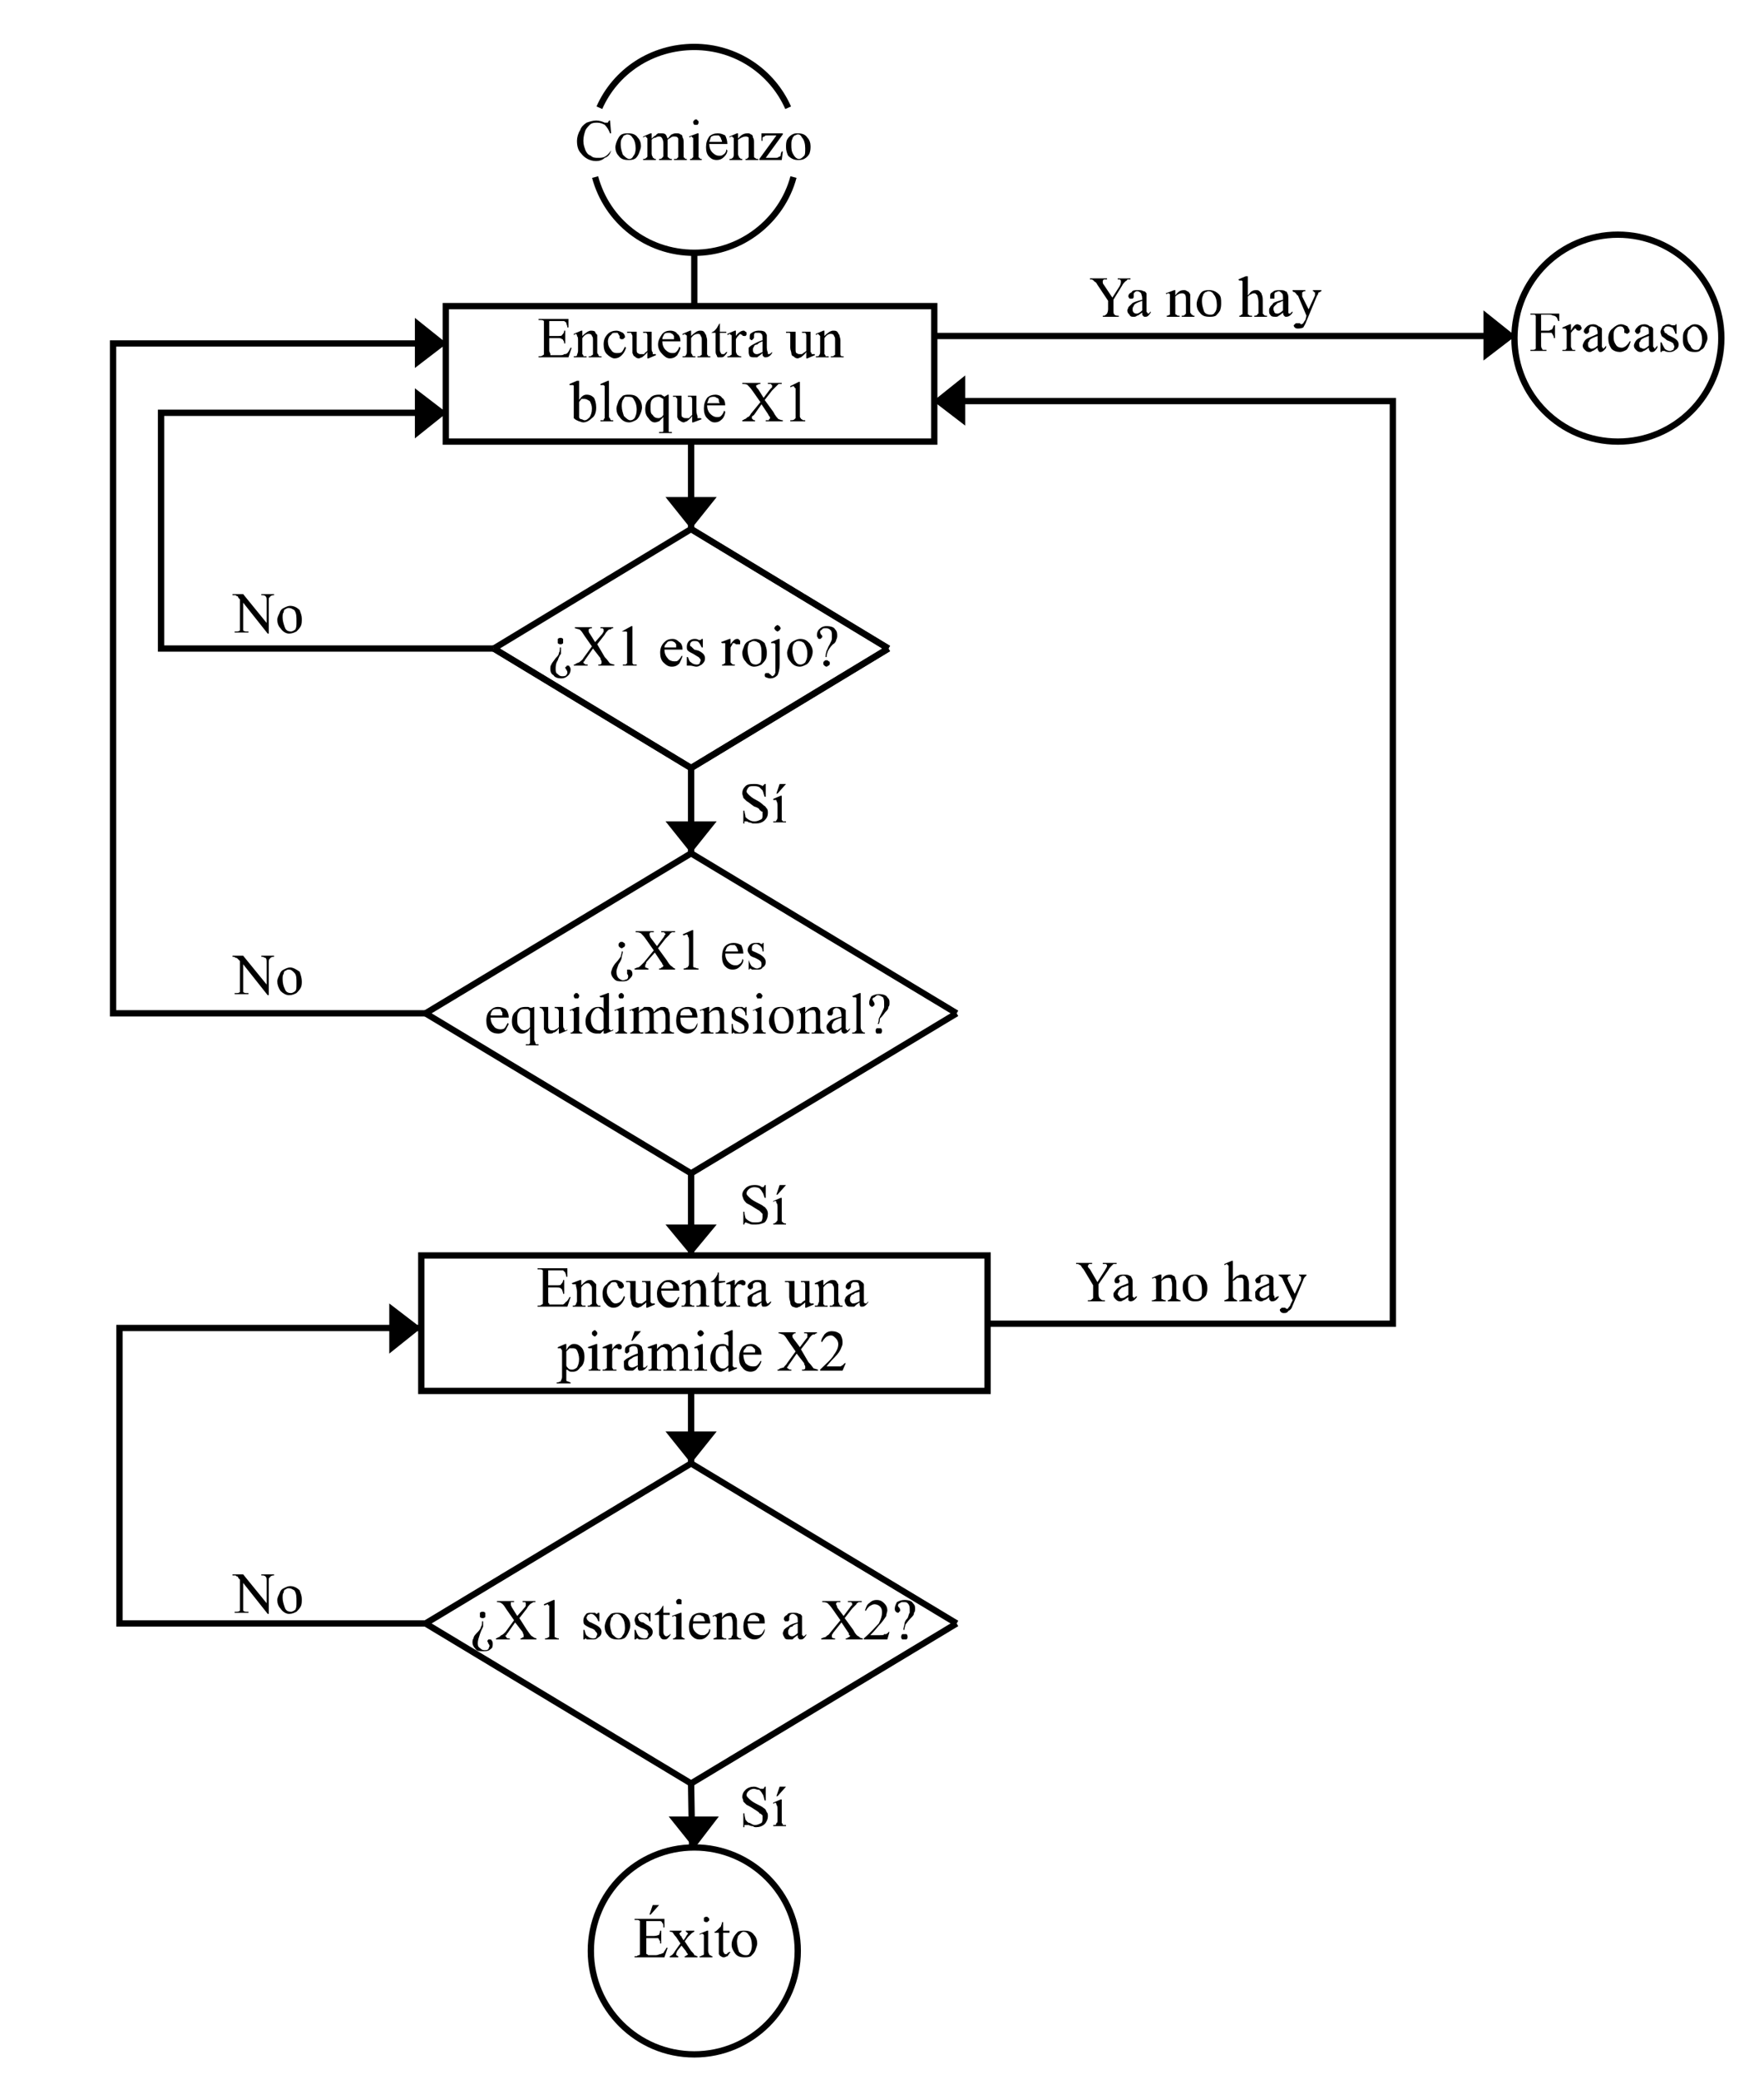 <?xml version="1.0" encoding="UTF-8"?>
<!DOCTYPE svg PUBLIC "-//W3C//DTD SVG 1.1//EN" "http://www.w3.org/Graphics/SVG/1.1/DTD/svg11.dtd">
<!-- Creator: CorelDRAW X7 -->
<svg xmlns="http://www.w3.org/2000/svg" xml:space="preserve" width="1654px" height="1949px" version="1.1" shape-rendering="geometricPrecision" text-rendering="geometricPrecision" image-rendering="optimizeQuality" fill-rule="evenodd" clip-rule="evenodd"
viewBox="0 0 1654 1949"
 xmlns:xlink="http://www.w3.org/1999/xlink">
 <g id="Capa_x0020_1">
  <path fill="none" stroke="black" stroke-width="5.907" d="M562 101c15,-34 49,-57 89,-57 39,0 73,23 88,57m5 65c-11,41 -49,71 -93,71 -45,0 -82,-30 -93,-71"/>
  <circle fill="none" stroke="black" stroke-width="5.907" cx="1517" cy="317" r="97"/>
  <rect fill="none" stroke="black" stroke-width="5.907" x="418" y="287" width="458" height="127"/>
  <circle fill="none" stroke="black" stroke-width="5.907" cx="651" cy="1829" r="97"/>
  <rect fill="none" stroke="black" stroke-width="5.907" x="395" y="1177" width="531" height="127"/>
  <polyline fill="none" stroke="black" stroke-width="5.907" points="926,1241 1306,1241 1306,376 876,376 "/>
  <line fill="none" stroke="black" stroke-width="5.907" x1="876" y1="315" x2="1420" y2= "315" />
  <line fill="none" stroke="black" stroke-width="5.907" x1="651" y1="237" x2="651" y2= "287" />
  <path fill="none" stroke="black" stroke-width="5.907" d="M463 608l185 -112m0 224l-185 -112m185 112l185 -112m0 0l-185 -112"/>
  <path fill="none" stroke="black" stroke-width="5.907" d="M648 720l-185 -112m185 112l185 -112m0 0l-185 -112"/>
  <path fill="none" stroke="black" stroke-width="5.907" d="M399 950l249 -150m0 300l-249 -150m249 150l249 -150m0 0l-249 -150"/>
  <path fill="none" stroke="black" stroke-width="5.907" d="M399 1522l249 -150m0 300l-249 -150m249 150l249 -150m0 0l-249 -150"/>
  <line fill="none" stroke="black" stroke-width="5.907" x1="648" y1="800" x2="648" y2= "720" />
  <line fill="none" stroke="black" stroke-width="5.907" x1="648" y1="1100" x2="648" y2= "1177" />
  <line fill="none" stroke="black" stroke-width="5.907" x1="648" y1="1372" x2="648" y2= "1304" />
  <line fill="none" stroke="black" stroke-width="5.907" x1="648" y1="1672" x2="649" y2= "1733" />
  <polyline fill="none" stroke="black" stroke-width="5.907" points="399,1522 112,1522 112,1245 395,1245 "/>
  <polyline fill="none" stroke="black" stroke-width="5.907" points="399,950 106,950 106,322 418,322 "/>
  <polyline fill="none" stroke="black" stroke-width="5.907" points="463,608 151,608 151,387 418,387 "/>
  <polygon fill="black" points="395,1245 365,1269 365,1222 "/>
  <polygon fill="black" points="419,387 389,411 389,364 "/>
  <polygon fill="black" points="419,322 389,345 389,298 "/>
  <polygon fill="black" points="1421,315 1391,338 1391,291 "/>
  <polygon fill="black" points="875,376 905,399 905,352 "/>
  <polygon fill="black" points="648,496 624,466 672,466 "/>
  <line fill="none" stroke="black" stroke-width="5.907" x1="648" y1="496" x2="648" y2= "413" />
  <polygon fill="black" points="648,800 624,770 672,770 "/>
  <polygon fill="black" points="648,1177 624,1148 672,1148 "/>
  <polygon fill="black" points="648,1372 624,1342 672,1342 "/>
  <polygon fill="black" points="651,1733 627,1703 674,1703 "/>
  <path fill="black" fill-rule="nonzero" d="M515 301l0 14 8 0c2,0 4,0 4,-1 1,-1 2,-2 2,-4l1 0 0 12 -1 0c0,-1 0,-2 -1,-3 0,-1 -1,-1 -1,-1 -1,-1 -2,-1 -4,-1l-8 0 0 12c0,1 1,2 1,3 0,0 0,0 0,1 1,0 1,0 2,0l6 0c3,0 4,0 5,-1 1,0 2,0 3,-1 1,-1 2,-3 3,-5l1 0 -3 9 -28 0 0 -1 1 0c1,0 2,0 3,-1 0,0 1,0 1,-1 0,-1 0,-2 0,-3l0 -24c0,-2 0,-4 0,-4 -1,-1 -2,-1 -4,-1l-1 0 0 -1 28 0 0 8 -1 0c0,-2 -1,-3 -1,-4 0,-1 -1,-1 -2,-2 -1,0 -2,0 -4,0l-10 0zm31 14c3,-3 6,-5 8,-5 1,0 3,0 4,1 0,1 1,2 2,3 0,1 0,3 0,5l0 10c0,2 0,3 1,3 0,1 0,1 1,2 0,0 1,0 2,0l0 1 -12 0 0 -1 1 0c1,0 1,0 2,-1 0,0 1,0 1,-1 0,0 0,-1 0,-3l0 -10c0,-2 0,-3 -1,-4 0,-1 -1,-2 -3,-2 -2,0 -4,1 -6,4l0 12c0,2 0,3 0,3 1,1 1,1 1,2 1,0 2,0 3,0l0 1 -12 0 0 -1 0 0c2,0 3,0 3,-1 0,-1 1,-2 1,-4l0 -9c0,-3 0,-4 -1,-5 0,-1 0,-1 0,-1 0,0 -1,-1 -1,-1 -1,0 -1,1 -2,1l0 -1 7 -3 1 0 0 5zm41 11c-1,3 -2,5 -4,7 -2,2 -4,3 -7,3 -2,0 -5,-2 -7,-4 -2,-2 -3,-5 -3,-9 0,-4 1,-7 4,-10 2,-2 5,-3 8,-3 2,0 4,1 6,2 1,1 2,2 2,4 0,0 0,1 -1,1 0,1 -1,1 -2,1 -1,0 -1,0 -2,-1 0,0 0,-1 0,-2 -1,-1 -1,-2 -2,-3 0,0 -1,0 -2,0 -2,0 -3,0 -4,2 -2,1 -3,4 -3,6 0,3 1,6 3,8 1,2 3,3 5,3 2,0 4,0 5,-1 1,-1 2,-3 3,-5l1 1zm24 -15l0 14c0,3 0,5 1,5 0,1 0,1 0,2 0,0 1,0 1,0 1,0 1,0 2,0l0 1 -7 3 -1 0 0 -6c-2,3 -4,4 -5,5 -1,0 -2,1 -3,1 -2,0 -3,-1 -4,-2 -1,0 -1,-1 -2,-3 0,-1 0,-3 0,-5l0 -11c0,-1 -1,-2 -1,-2 0,-1 0,-1 -1,-1 0,0 -1,0 -3,0l0 -1 9 0 0 16c0,2 0,4 1,4 1,1 2,1 3,1 1,0 2,0 3,0 0,-1 2,-2 3,-3l0 -14c0,-1 0,-2 -1,-3 0,0 -1,0 -3,0l0 -1 8 0zm10 9c0,3 1,6 3,8 2,2 4,3 6,3 2,0 3,0 4,-1 1,-1 2,-2 3,-5l1 1c0,2 -2,5 -3,7 -2,2 -4,3 -7,3 -3,0 -5,-2 -7,-4 -2,-2 -4,-5 -4,-9 0,-4 2,-7 4,-10 2,-2 4,-3 8,-3 2,0 5,1 6,3 2,1 3,4 3,7l-17 0zm0 -2l11 0c0,-1 0,-2 0,-3 -1,-1 -1,-2 -2,-2 -1,-1 -2,-1 -3,-1 -1,0 -3,0 -4,1 -1,2 -2,3 -2,5zm27 -3c3,-3 6,-5 8,-5 2,0 3,0 4,1 1,1 1,2 2,3 0,1 1,3 1,5l0 10c0,2 0,3 0,3 0,1 1,1 1,2 0,0 1,0 2,0l0 1 -12 0 0 -1 1 0c1,0 2,0 2,-1 1,0 1,0 1,-1 0,0 0,-1 0,-3l0 -10c0,-2 0,-3 -1,-4 0,-1 -1,-2 -2,-2 -3,0 -5,1 -7,4l0 12c0,2 0,3 1,3 0,1 0,1 1,2 0,0 1,0 2,0l0 1 -12 0 0 -1 1 0c1,0 2,0 2,-1 1,-1 1,-2 1,-4l0 -9c0,-3 0,-4 0,-5 0,-1 -1,-1 -1,-1 0,0 -1,-1 -1,-1 0,0 -1,1 -2,1l0 -1 7 -3 1 0 0 5zm27 -12l0 8 6 0 0 1 -6 0 0 16c0,2 1,3 1,3 0,1 1,1 2,1 0,0 1,0 1,0 1,-1 1,-1 2,-2l1 0c-1,2 -2,3 -3,4 -1,1 -2,1 -3,1 -1,0 -2,0 -3,0 -1,-1 -1,-2 -1,-2 -1,-1 -1,-3 -1,-4l0 -17 -4 0 0 0c1,-1 2,-1 3,-2 1,-1 2,-2 3,-4 0,0 1,-2 2,-3l0 0zm15 7l0 5c2,-3 5,-5 7,-5 1,0 1,0 2,1 1,0 1,1 1,2 0,1 0,1 -1,2 0,0 -1,0 -1,0 -1,0 -2,0 -2,-1 -1,0 -2,-1 -2,-1 0,0 -1,1 -1,1 -1,1 -2,2 -3,4l0 11c0,2 1,3 1,3 0,1 1,1 1,1 1,1 2,1 3,1l0 1 -13 0 0 -1c2,0 2,0 3,-1 0,0 1,0 1,-1 0,0 0,-1 0,-3l0 -9c0,-3 0,-4 0,-5 0,-1 0,-1 -1,-1 0,0 0,-1 -1,-1 0,0 -1,1 -2,1l0 -1 7 -3 1 0zm25 21c-2,2 -4,3 -5,4 -1,0 -2,0 -3,0 -1,0 -3,0 -4,-1 -1,-2 -1,-3 -1,-5 0,-1 0,-2 0,-3 1,-1 2,-2 4,-3 2,-1 5,-3 9,-4l0 -1c0,-3 0,-4 -1,-5 -1,-1 -2,-1 -3,-1 -2,0 -2,0 -3,0 -1,1 -1,2 -1,2l0 2c0,1 0,1 -1,2 0,0 -1,1 -1,1 -1,0 -1,-1 -2,-1 0,-1 0,-1 0,-2 0,-2 0,-3 2,-4 1,-1 4,-2 6,-2 3,0 4,0 6,1 1,1 1,1 2,3 0,0 0,2 0,4l0 8c0,3 1,4 1,5 0,0 0,0 0,1 0,0 0,0 1,0 0,0 0,0 0,0 1,0 2,-1 3,-2l0 1c-2,3 -4,4 -6,4 -1,0 -2,0 -2,-1 -1,0 -1,-1 -1,-3zm0 -1l0 -10c-3,1 -4,2 -5,3 -2,0 -3,1 -3,2 -1,1 -1,2 -1,3 0,1 0,2 1,3 1,1 2,1 3,1 1,0 3,-1 5,-2zm45 -19l0 14c0,3 0,5 0,5 1,1 1,1 1,2 0,0 1,0 1,0 1,0 1,0 2,0l0 1 -7 3 -1 0 0 -6c-2,3 -4,4 -5,5 -1,0 -2,1 -3,1 -2,0 -3,-1 -4,-2 -1,0 -2,-1 -2,-3 0,-1 -1,-3 -1,-5l0 -11c0,-1 0,-2 0,-2 0,-1 -1,-1 -1,-1 -1,0 -1,0 -3,0l0 -1 9 0 0 16c0,2 0,4 1,4 1,1 2,1 3,1 1,0 1,0 2,0 1,-1 3,-2 4,-3l0 -14c0,-1 0,-2 -1,-3 0,0 -1,0 -3,0l0 -1 8 0zm13 4c3,-3 6,-5 8,-5 2,0 3,0 4,1 1,1 1,2 2,3 0,1 1,3 1,5l0 10c0,2 0,3 0,3 0,1 0,1 1,2 0,0 1,0 2,0l0 1 -12 0 0 -1 1 0c1,0 2,0 2,-1 1,0 1,0 1,-1 0,0 0,-1 0,-3l0 -10c0,-2 0,-3 -1,-4 0,-1 -1,-2 -3,-2 -2,0 -4,1 -6,4l0 12c0,2 0,3 0,3 1,1 1,1 1,2 1,0 2,0 3,0l0 1 -12 0 0 -1 1 0c1,0 2,0 2,-1 1,-1 1,-2 1,-4l0 -9c0,-3 0,-4 0,-5 -1,-1 -1,-1 -1,-1 0,0 -1,-1 -1,-1 -1,0 -1,1 -2,1l0 -1 7 -3 1 0 0 5zm-230 60c2,-3 4,-5 7,-5 3,0 5,1 7,3 1,2 2,5 2,9 0,4 -1,8 -4,10 -2,2 -5,4 -8,4 -2,0 -3,-1 -4,-1 -2,-1 -3,-1 -5,-3l0 -25c0,-2 0,-4 0,-5 0,0 0,-1 -1,-1 0,0 0,0 -1,0 0,0 -1,0 -2,0l0 -1 7 -3 2 0 0 18zm0 2l0 14c0,1 1,2 2,2 1,0 2,1 3,1 2,0 3,-1 5,-3 1,-2 2,-4 2,-8 0,-3 -1,-5 -2,-7 -2,-1 -3,-2 -5,-2 -1,0 -2,0 -3,0 0,1 -1,1 -2,3zm28 -20l0 32c0,2 0,3 1,3 0,1 0,1 1,2 0,0 1,0 2,0l0 1 -12 0 0 -1c2,0 2,0 3,0 0,-1 0,-1 1,-2 0,0 0,-1 0,-3l0 -22c0,-2 0,-4 0,-5 0,0 -1,-1 -1,-1 0,0 0,0 -1,0 0,0 -1,0 -2,0l0 -1 7 -3 1 0zm19 13c4,0 7,1 9,4 2,2 3,5 3,8 0,2 -1,5 -2,7 -1,2 -2,4 -4,5 -2,1 -4,2 -6,2 -4,0 -7,-2 -9,-5 -2,-2 -3,-5 -3,-8 0,-2 1,-4 2,-7 1,-2 2,-3 4,-5 2,-1 4,-1 6,-1zm-1 2c-1,0 -2,0 -3,0 -1,1 -1,2 -2,3 -1,2 -1,4 -1,6 0,3 1,6 2,9 2,2 4,4 6,4 2,0 3,-1 4,-2 1,-2 2,-4 2,-8 0,-4 -1,-7 -3,-10 -1,-2 -3,-2 -5,-2zm38 -2l0 31c0,2 0,3 0,3 0,1 0,1 1,1 0,0 1,0 2,0l0 1 -12 0 0 -1 1 0c1,0 1,0 2,0 0,0 1,0 1,-1 0,0 0,-1 0,-3l0 -10c-1,1 -3,3 -4,4 -1,0 -2,1 -4,1 -2,0 -4,-1 -6,-4 -2,-2 -3,-5 -3,-8 0,-4 1,-8 4,-10 2,-3 5,-4 9,-4 1,0 2,0 2,0 1,1 2,1 3,2 1,-1 2,-1 3,-2l1 0zm-5 19l0 -11c0,-2 0,-3 0,-4 -1,0 -1,-1 -2,-1 -1,-1 -2,-1 -3,-1 -2,0 -4,1 -5,2 -2,2 -2,4 -2,8 0,3 0,6 2,7 1,2 3,3 5,3 1,0 2,0 3,-1 1,0 1,-1 2,-2zm31 -18l0 14c0,3 1,5 1,5 0,1 0,1 0,2 1,0 1,0 1,0 1,0 1,0 2,0l1 1 -8 3 -1 0 0 -6c-2,3 -4,4 -5,5 -1,0 -2,1 -3,1 -1,0 -3,-1 -4,-2 -1,0 -1,-1 -2,-3 0,-1 0,-3 0,-5l0 -11c0,-1 0,-2 -1,-2 0,-1 0,-1 -1,-1 0,0 -1,0 -2,0l0 -1 8 0 0 16c0,2 0,4 1,4 1,1 2,1 3,1 1,0 2,0 3,0 1,-1 2,-2 3,-3l0 -14c0,-1 0,-2 -1,-3 0,0 -1,0 -3,0l0 -1 8 0zm10 9c0,3 1,6 3,8 2,2 4,3 6,3 2,0 3,0 4,-1 1,-1 2,-2 3,-5l1 1c0,2 -1,5 -3,7 -2,2 -4,3 -7,3 -3,0 -5,-2 -7,-4 -2,-2 -3,-5 -3,-9 0,-4 1,-7 3,-10 2,-2 5,-3 8,-3 2,0 5,1 6,3 2,1 3,4 3,7l-17 0zm0 -2l12 0c-1,-1 -1,-2 -1,-3 0,-1 -1,-2 -2,-2 -1,-1 -2,-1 -3,-1 -1,0 -2,0 -4,1 -1,2 -1,3 -2,5zm54 -3l8 11c2,4 4,6 5,7 1,0 2,1 4,1l0 1 -16 0 0 -1c1,0 2,0 3,0 0,-1 0,-1 0,-1 1,0 1,-1 1,-1 0,-1 0,-1 0,-1 -1,-1 -1,-1 -2,-3l-6 -9 -7 10c-1,1 -2,1 -2,2 0,0 0,0 0,1 0,0 0,1 1,1 0,1 1,1 2,1l0 1 -12 0 0 -1c0,0 1,0 2,-1 1,0 2,-1 3,-2 1,0 2,-1 3,-3l9 -11 -7 -10c-2,-3 -4,-5 -5,-6 -1,-1 -3,-1 -5,-1l0 -1 17 0 0 1c-1,0 -2,0 -3,1 -1,0 -1,0 -1,1 0,1 1,2 2,3l5 8 6 -8c1,-1 2,-2 2,-2 0,0 0,-1 0,-1 0,0 0,-1 0,-1 -1,0 -1,-1 -1,-1 -1,0 -2,0 -3,0l0 -1 13 0 0 1c-1,0 -2,0 -3,0 -1,1 -1,1 -2,2 -1,1 -2,2 -4,4l-7 9zm24 -13l8 -4 1 0 0 31c0,2 0,3 1,3 0,1 0,1 1,1 0,1 1,1 3,1l0 1 -14 0 0 -1c2,0 3,0 4,-1 0,0 0,0 1,-1 0,0 0,-1 0,-3l0 -20c0,-2 0,-4 0,-5 -1,0 -1,-1 -1,-1 0,0 -1,-1 -1,-1 -1,0 -2,1 -3,1l0 -1z"/>
  <g id="_899698173168">
   <path fill="black" fill-rule="nonzero" d="M514 1191l0 14 8 0c2,0 4,0 4,-1 1,-1 2,-2 2,-4l1 0 0 13 -1 0c0,-2 -1,-3 -1,-4 0,0 -1,-1 -1,-1 -1,-1 -2,-1 -4,-1l-8 0 0 12c0,2 0,3 1,3 0,0 0,1 0,1 1,0 1,0 2,0l6 0c2,0 4,0 5,0 1,-1 2,-1 2,-2 2,-1 3,-3 4,-5l1 0 -3 9 -28 0 0 -1 1 0c1,0 2,0 3,-1 0,0 1,0 1,-1 0,0 0,-2 0,-3l0 -24c0,-2 0,-3 0,-4 -1,-1 -2,-1 -4,-1l-1 0 0 -1 28 0 0 8 -1 0c0,-2 -1,-3 -1,-4 -1,-1 -1,-1 -2,-2 -1,0 -2,0 -4,0l-10 0zm31 14c3,-3 5,-5 8,-5 1,0 2,0 3,1 1,1 2,2 3,3 0,1 0,3 0,5l0 11c0,1 0,2 1,3 0,0 0,0 1,1 0,0 1,0 2,0l0 1 -12 0 0 -1 0 0c2,0 2,0 3,-1 0,0 1,0 1,-1 0,0 0,-1 0,-2l0 -10c0,-3 0,-4 -1,-5 -1,-1 -1,-2 -3,-2 -2,0 -4,1 -6,4l0 13c0,1 0,2 0,3 0,0 1,0 1,1 1,0 2,0 3,0l0 1 -12 0 0 -1 0 0c2,0 2,0 3,-1 0,-1 1,-2 1,-3l0 -9c0,-3 -1,-5 -1,-6 0,0 0,-1 0,-1 -1,0 -1,0 -1,0 -1,0 -1,0 -2,0l-1 -1 8 -3 1 0 0 5zm41 11c-1,3 -2,5 -4,7 -2,2 -4,3 -7,3 -2,0 -5,-1 -7,-4 -2,-2 -3,-5 -3,-9 0,-4 1,-7 4,-9 2,-3 5,-4 8,-4 2,0 4,1 6,2 1,1 2,2 2,4 0,0 0,1 -1,1 0,1 -1,1 -2,1 -1,0 -1,0 -2,-1 0,0 0,-1 -1,-2 0,-1 0,-2 -1,-2 0,-1 -1,-1 -2,-1 -2,0 -3,0 -4,2 -2,1 -3,4 -3,7 0,2 1,5 3,7 1,2 3,4 5,4 2,0 4,-1 5,-2 1,-1 2,-2 3,-5l1 1zm24 -15l0 14c0,3 0,5 0,6 1,0 1,1 1,1 0,0 1,0 1,0 1,0 1,0 2,0l0 1 -7 3 -1 0 0 -5c-2,2 -4,3 -5,4 -1,0 -2,1 -3,1 -2,0 -3,-1 -4,-1 -1,-1 -2,-2 -2,-4 0,-1 -1,-3 -1,-5l0 -11c0,-1 0,-2 0,-2 0,0 -1,-1 -1,-1 -1,0 -1,0 -3,0l0 -1 9 0 0 16c0,2 0,4 1,4 1,1 2,1 3,1 1,0 1,0 2,0 1,-1 3,-2 4,-3l0 -14c0,-1 0,-2 -1,-3 0,0 -1,0 -3,0l0 -1 8 0zm10 9c0,3 1,6 3,8 1,2 4,3 6,3 2,0 3,0 4,-1 1,-1 2,-2 3,-4l1 0c-1,3 -2,5 -3,7 -2,2 -4,3 -7,3 -3,0 -5,-1 -8,-4 -2,-2 -3,-5 -3,-9 0,-4 1,-7 4,-10 2,-2 4,-3 8,-3 2,0 4,1 6,3 2,1 3,4 3,7l-17 0zm0 -2l11 0c0,-1 0,-2 0,-3 -1,-1 -1,-2 -2,-2 -1,-1 -2,-1 -3,-1 -1,0 -3,0 -4,2 -1,1 -2,2 -2,4zm27 -3c3,-3 6,-5 8,-5 2,0 3,0 4,1 1,1 1,2 2,3 0,1 1,3 1,5l0 11c0,1 0,2 0,3 0,0 0,0 1,1 0,0 1,0 2,0l0 1 -12 0 0 -1 1 0c1,0 2,0 2,-1 1,0 1,0 1,-1 0,0 0,-1 0,-2l0 -10c0,-3 0,-4 -1,-5 0,-1 -1,-2 -3,-2 -2,0 -4,1 -6,4l0 13c0,1 0,2 0,3 1,0 1,0 2,1 0,0 1,0 2,0l0 1 -12 0 0 -1 1 0c1,0 2,0 2,-1 1,-1 1,-2 1,-3l0 -9c0,-3 0,-5 0,-6 -1,0 -1,-1 -1,-1 0,0 -1,0 -1,0 -1,0 -1,0 -2,0l0 -1 7 -3 1 0 0 5zm27 -12l0 8 6 0 0 1 -6 1 0 15c0,2 1,3 1,3 0,1 1,1 2,1 0,0 1,0 1,0 1,-1 1,-1 2,-2l1 0c-1,2 -2,3 -3,4 -1,1 -2,1 -3,1 -1,0 -2,0 -3,0 -1,-1 -1,-1 -2,-2 0,-1 0,-2 0,-4l0 -17 -4 0 0 0c1,-1 2,-1 3,-2 1,-1 2,-2 3,-4 0,0 1,-1 1,-3l1 0zm15 7l0 5c2,-3 4,-5 7,-5 1,0 1,0 2,1 1,0 1,1 1,2 0,1 0,1 -1,2 0,0 -1,0 -1,0 -1,0 -2,0 -2,-1 -1,0 -2,0 -2,0 0,0 -1,0 -1,0 -1,1 -2,2 -3,4l0 11c0,2 1,3 1,3 0,1 1,1 1,2 1,0 2,0 3,0l0 1 -13 0 0 -1c1,0 2,0 3,-1 0,0 1,0 1,-1 0,0 0,-1 0,-2l0 -10c0,-3 0,-4 0,-5 0,0 0,-1 -1,-1 0,0 0,0 -1,0 0,0 -1,0 -2,0l0 -1 7 -3 1 0zm25 21c-2,2 -4,3 -5,4 -1,0 -2,0 -3,0 -1,0 -3,0 -4,-1 -1,-1 -1,-3 -1,-5 0,-1 0,-2 0,-3 1,-1 2,-2 4,-3 2,-1 5,-3 9,-4l0 -1c0,-2 0,-4 -1,-5 -1,-1 -2,-1 -3,-1 -2,0 -2,0 -3,1 -1,0 -1,1 -1,2l0 1c0,1 0,2 -1,2 0,0 -1,1 -1,1 -1,0 -2,-1 -2,-1 0,0 -1,-1 -1,-2 0,-1 1,-3 3,-4 1,-1 3,-2 6,-2 2,0 4,0 6,1 1,1 1,1 2,3 0,0 0,2 0,4l0 9c0,2 0,3 1,4 0,0 0,1 0,1 0,0 0,0 1,0 0,0 0,0 0,0 1,0 1,-1 3,-2l0 1c-2,3 -4,4 -6,4 -1,0 -2,0 -2,0 -1,-1 -1,-2 -1,-4zm0 -1l0 -9c-3,1 -4,1 -5,2 -2,1 -3,1 -3,2 -1,1 -1,2 -1,3 0,1 0,2 1,3 1,1 2,1 3,1 1,0 3,-1 5,-2zm45 -19l0 14c0,3 0,5 0,6 1,0 1,1 1,1 0,0 1,0 1,0 1,0 1,0 2,0l0 1 -7 3 -1 0 0 -5c-2,2 -4,3 -5,4 -1,0 -2,1 -3,1 -2,0 -3,-1 -4,-1 -1,-1 -2,-2 -2,-4 0,-1 -1,-3 -1,-5l0 -11c0,-1 0,-2 0,-2 0,0 -1,-1 -1,-1 -1,0 -1,0 -3,0l0 -1 9 0 0 16c0,2 0,4 1,4 1,1 2,1 3,1 1,0 1,0 2,0 1,-1 2,-2 4,-3l0 -14c0,-1 0,-2 -1,-3 0,0 -2,0 -3,0l0 -1 8 0zm13 4c3,-3 6,-5 8,-5 1,0 3,0 4,1 1,1 1,2 2,3 0,1 0,3 0,5l0 11c0,1 1,2 1,3 0,0 0,0 1,1 0,0 1,0 2,0l0 1 -12 0 0 -1 1 0c1,0 2,0 2,-1 0,0 1,0 1,-1 0,0 0,-1 0,-2l0 -10c0,-3 0,-4 -1,-5 0,-1 -1,-2 -3,-2 -2,0 -4,1 -6,4l0 13c0,1 0,2 0,3 1,0 1,0 1,1 1,0 2,0 3,0l0 1 -12 0 0 -1 1 0c1,0 2,0 2,-1 0,-1 1,-2 1,-3l0 -9c0,-3 0,-5 -1,-6 0,0 0,-1 0,-1 0,0 -1,0 -1,0 -1,0 -1,0 -2,0l0 -1 7 -3 1 0 0 5zm34 16c-3,2 -4,3 -5,4 -1,0 -2,0 -3,0 -2,0 -3,0 -4,-1 -1,-1 -2,-3 -2,-5 0,-1 1,-2 1,-3 1,-1 2,-2 4,-3 2,-1 5,-3 9,-4l0 -1c0,-2 -1,-4 -1,-5 -1,-1 -2,-1 -4,-1 -1,0 -2,0 -2,1 -1,0 -1,1 -1,2l0 1c0,1 -1,2 -1,2 0,0 -1,1 -2,1 0,0 -1,-1 -1,-1 -1,0 -1,-1 -1,-2 0,-1 1,-3 3,-4 1,-1 3,-2 6,-2 2,0 4,0 5,1 1,1 2,1 3,3 0,0 0,2 0,4l0 9c0,2 0,3 0,4 0,0 1,1 1,1 0,0 0,0 0,0 1,0 1,0 1,0 1,0 1,-1 2,-2l0 1c-2,3 -4,4 -5,4 -1,0 -2,0 -2,0 -1,-1 -1,-2 -1,-4zm0 -1l0 -9c-3,1 -5,1 -5,2 -2,1 -3,1 -3,2 -1,1 -1,2 -1,3 0,1 0,2 1,3 1,1 1,1 2,1 2,0 4,-1 6,-2zm-283 43l7 -3 1 0 0 6c1,-2 2,-4 4,-5 1,-1 2,-1 4,-1 2,0 4,1 6,3 2,2 3,5 3,9 0,4 -1,8 -4,10 -2,3 -4,4 -7,4 -2,0 -3,0 -4,-1 0,0 -1,-1 -2,-1l0 7c0,2 0,3 0,3 0,1 1,1 1,1 1,0 2,1 3,1l0 1 -13 0 0 -1 1 0c1,0 2,-1 3,-1 0,0 0,0 0,-1 0,0 1,-1 1,-3l0 -23c0,-2 0,-3 -1,-3 0,-1 0,-1 0,-1 -1,0 -1,0 -2,0 0,0 -1,0 -1,0l0 -1zm8 4l0 9c0,2 0,4 0,4 0,1 1,2 2,3 1,1 2,1 4,1 1,0 3,-1 4,-2 1,-2 2,-4 2,-8 0,-3 -1,-6 -2,-8 -1,-2 -3,-2 -4,-2 -1,0 -2,0 -3,0 -1,1 -2,2 -3,3zm27 -20c0,0 1,1 1,1 1,1 1,1 1,2 0,1 0,1 -1,2 0,0 -1,1 -1,1 -1,0 -2,-1 -2,-1 -1,-1 -1,-1 -1,-2 0,-1 0,-1 1,-2 0,0 1,-1 2,-1zm2 13l0 20c0,1 0,2 0,3 0,0 1,0 1,1 0,0 1,0 2,0l0 1 -11 0 0 -1c1,0 2,0 2,0 0,-1 1,-1 1,-1 0,-1 0,-2 0,-3l0 -10c0,-2 0,-4 0,-5 0,-1 0,-1 0,-1 -1,0 -1,0 -2,0 0,0 -1,0 -1,0l-1 -1 8 -3 1 0zm14 0l0 5c2,-3 4,-5 6,-5 1,0 2,0 2,1 1,0 1,1 1,2 0,1 0,1 -1,2 0,0 -1,0 -1,0 -1,0 -2,0 -2,-1 -1,0 -2,0 -2,0 0,0 -1,0 -1,0 -1,1 -2,2 -2,4l0 11c0,2 0,3 0,3 0,1 1,1 1,2 1,0 2,0 3,0l0 1 -13 0 0 -1c2,0 3,0 3,-1 1,0 1,0 1,-1 0,0 0,-1 0,-2l0 -10c0,-3 0,-4 0,-5 0,0 0,-1 -1,-1 0,0 0,0 -1,0 0,0 -1,0 -2,0l0 -1 7 -3 2 0zm24 21c-2,2 -4,4 -5,4 0,0 -1,0 -3,0 -1,0 -3,0 -4,-1 -1,-1 -1,-3 -1,-5 0,-1 0,-2 0,-3 1,-1 2,-2 4,-3 2,-1 5,-3 9,-4l0 -1c0,-2 0,-4 -1,-5 -1,-1 -2,-1 -3,-1 -1,0 -2,0 -3,1 -1,0 -1,1 -1,2l0 1c0,1 0,2 -1,2 0,0 -1,1 -1,1 -1,0 -1,-1 -2,-1 0,0 0,-1 0,-2 0,-1 0,-3 2,-4 1,-1 4,-2 6,-2 3,0 4,0 6,1 1,1 2,1 2,3 0,0 1,2 1,4l0 9c0,2 0,3 0,4 0,0 0,1 0,1 0,0 1,0 1,0 0,0 0,0 1,0 0,0 1,-1 2,-2l0 1c-2,3 -4,4 -6,4 -1,0 -2,0 -2,0 -1,-1 -1,-2 -1,-4zm0 -1l0 -9c-3,1 -4,1 -5,2 -1,1 -2,1 -3,2 -1,1 -1,2 -1,3 0,1 0,2 1,3 1,1 2,1 3,1 1,0 3,-1 5,-2zm3 -32l-8 9 -1 0 3 -9 6 0zm15 17c1,-2 3,-3 3,-3 1,-1 1,-1 2,-1 1,-1 2,-1 3,-1 2,0 3,0 4,1 1,1 2,2 2,4 2,-2 4,-3 5,-4 1,-1 2,-1 4,-1 1,0 2,0 3,1 1,1 2,2 2,3 1,1 1,3 1,5l0 11c0,1 0,2 0,3 1,0 1,0 1,1 1,0 2,0 3,0l0 1 -12 0 0 -1 0 0c1,0 2,0 3,-1 0,0 0,0 1,-1 0,0 0,-1 0,-2l0 -11c0,-2 -1,-3 -1,-4 -1,-1 -2,-2 -3,-2 -1,0 -2,0 -3,1 -1,0 -2,1 -4,3l0 0 0 1 0 12c0,1 1,2 1,3 0,0 0,0 1,1 0,0 1,0 2,0l0 1 -12 0 0 -1c1,0 2,0 3,0 0,-1 1,-1 1,-2 0,0 0,-1 0,-2l0 -11c0,-2 0,-3 -1,-4 -1,-1 -2,-2 -3,-2 -1,0 -2,0 -3,1 -1,1 -2,2 -3,3l0 13c0,1 0,2 0,3 0,0 1,0 1,1 0,0 1,0 3,0l0 1 -12 0 0 -1c1,0 2,0 2,0 0,-1 1,-1 1,-1 0,-1 0,-2 0,-3l0 -10c0,-2 0,-4 0,-5 0,0 0,-1 0,-1 -1,0 -1,0 -2,0 0,0 -1,0 -1,0l-1 -1 8 -3 1 0 0 5zm41 -18c1,0 1,1 2,1 0,1 1,1 1,2 0,1 -1,1 -1,2 -1,0 -1,1 -2,1 -1,0 -2,-1 -2,-1 -1,-1 -1,-1 -1,-2 0,-1 0,-1 1,-2 0,0 1,-1 2,-1zm2 13l0 20c0,1 0,2 0,3 1,0 1,0 1,1 1,0 2,0 3,0l0 1 -12 0 0 -1c1,0 2,0 2,0 1,-1 1,-1 1,-1 1,-1 1,-2 1,-3l0 -10c0,-2 0,-4 -1,-5 0,-1 0,-1 0,-1 0,0 -1,0 -1,0 -1,0 -1,0 -2,0l0 -1 7 -3 1 0zm24 22c-1,1 -3,2 -4,3 -1,0 -2,1 -3,1 -3,0 -5,-1 -7,-4 -2,-2 -3,-5 -3,-8 0,-4 1,-7 3,-10 2,-3 5,-4 9,-4 2,0 3,1 5,2l0 -4c0,-3 0,-5 0,-6 -1,0 -1,-1 -1,-1 0,0 -1,0 -1,0 -1,0 -1,0 -2,0l0 -1 7 -3 1 0 0 28c0,3 0,5 0,6 1,0 1,1 1,1 0,0 1,0 1,0 1,0 1,0 2,0l0 1 -7 3 -1 0 0 -4zm0 -2l0 -12c0,-1 -1,-2 -1,-3 -1,-1 -1,-2 -2,-3 -1,0 -2,0 -3,0 -1,0 -3,0 -4,2 -2,2 -2,4 -2,8 0,3 0,6 2,8 1,2 3,3 5,3 2,0 3,-1 5,-3zm14 -10c0,3 1,6 2,8 2,2 4,3 7,3 1,0 3,0 4,-1 1,-1 2,-2 3,-4l1 0c-1,3 -2,5 -4,7 -1,2 -4,3 -6,3 -3,0 -6,-1 -8,-4 -2,-2 -3,-5 -3,-9 0,-4 1,-7 3,-10 2,-2 5,-3 8,-3 3,0 5,1 7,3 2,1 3,4 3,7l-17 0zm0 -2l11 0c0,-1 0,-2 0,-3 -1,-1 -2,-2 -2,-2 -1,-1 -2,-1 -3,-1 -2,0 -3,0 -4,2 -1,1 -2,2 -2,4zm54 -3l7 12c3,3 4,5 5,6 1,0 3,1 4,1l0 1 -15 0 0 -1c1,0 2,0 2,0 0,0 1,-1 1,-1 0,0 0,-1 0,-1 0,0 0,-1 0,-1 0,-1 -1,-1 -1,-3l-7 -9 -7 10c-1,1 -1,2 -1,2 -1,0 -1,1 -1,1 0,1 1,1 1,1 1,1 1,1 3,1l0 1 -13 0 0 -1c1,0 2,0 2,-1 1,0 3,-1 4,-1 0,-1 2,-2 3,-4l8 -11 -7 -10c-2,-3 -3,-5 -5,-6 -1,0 -2,-1 -4,-1l0 -1 16 0 0 1c-1,0 -2,0 -2,1 -1,0 -1,1 -1,1 0,1 0,2 1,3l6 8 6 -8c1,-1 1,-1 1,-2 0,0 0,-1 0,-1 0,0 0,-1 0,-1 0,0 0,-1 -1,-1 0,0 -1,0 -2,0l0 -1 12 0 0 1c-1,0 -1,0 -2,1 -1,0 -2,0 -3,1 -1,1 -2,2 -3,4l-7 9z"/>
   <path fill="black" fill-rule="nonzero" d="M793 1278l-3 7 -21 0 0 -1c6,-6 11,-10 13,-14 3,-4 4,-7 4,-10 0,-2 -1,-4 -2,-5 -2,-2 -3,-3 -5,-3 -2,0 -4,1 -5,2 -1,1 -2,2 -3,4l-1 0c0,-3 2,-5 3,-7 2,-2 4,-3 7,-3 3,0 6,1 8,3 1,2 2,4 2,7 0,2 0,3 -1,5 -1,3 -3,6 -6,9 -5,5 -7,8 -8,9l9 0c2,0 3,0 4,0 1,0 1,-1 2,-1 1,-1 1,-1 2,-2l1 0z"/>
  </g>
  <path fill="black" fill-rule="nonzero" d="M526 598c0,0 1,0 2,1 0,1 0,1 0,2 0,1 0,2 0,2 -1,1 -2,1 -2,1 -1,0 -2,0 -3,-1 0,0 0,-1 0,-2 0,-1 0,-1 0,-2 1,-1 2,-1 3,-1zm-1 9l1 0c0,3 0,4 0,6 -1,1 -2,3 -3,6 -2,3 -2,6 -2,8 0,2 0,4 2,5 1,1 2,2 4,2 1,0 3,0 4,-1 0,-1 1,-1 1,-2 0,-1 0,-2 -1,-3 0,-1 -1,-1 -1,-2 0,0 0,-1 1,-1 0,-1 1,-1 1,-1 1,0 2,0 2,1 1,1 1,2 1,3 0,2 -1,4 -2,5 -2,2 -4,3 -7,3 -3,0 -6,-1 -7,-3 -2,-1 -3,-3 -3,-6 0,-1 0,-3 1,-4 0,-1 2,-3 4,-6 2,-2 3,-3 3,-5 1,-1 1,-3 1,-5zm35 -3l7 12c3,3 4,5 5,6 1,0 2,1 4,1l0 1 -15 0 0 -1c1,0 1,0 2,0 0,0 1,-1 1,-1 0,0 0,-1 0,-1 0,0 0,-1 0,-1 0,-1 -1,-1 -1,-3l-7 -9 -7 10c-1,1 -1,2 -1,2 -1,0 -1,1 -1,1 0,1 1,1 1,1 0,1 1,1 3,1l0 1 -13 0 0 -1c1,0 2,0 2,-1 1,0 2,-1 3,-1 1,-1 3,-2 4,-4l8 -11 -7 -10c-2,-3 -3,-5 -5,-6 -1,0 -3,-1 -4,-1l0 -1 16 0 0 1c-1,0 -2,0 -3,1 0,0 0,1 0,1 0,1 0,2 1,3l5 8 7 -8c0,-1 1,-1 1,-2 0,0 0,-1 0,-1 0,0 0,-1 0,-1 0,0 -1,-1 -1,-1 0,0 -1,0 -2,0l0 -1 12 0 0 1c-1,0 -2,0 -2,1 -1,0 -2,0 -3,1 -1,1 -2,2 -3,4l-7 9zm23 -12l9 -5 1 0 0 31c0,2 0,3 0,3 0,1 0,1 1,2 1,0 2,0 3,0l0 1 -13 0 0 -1c1,0 2,0 3,0 0,-1 1,-1 1,-1 0,-1 0,-2 0,-4l0 -20c0,-2 0,-4 0,-5 0,0 0,-1 -1,-1 0,0 0,0 -1,0 -1,0 -1,0 -3,0l0 0zm40 17c0,3 1,6 3,8 1,2 4,3 6,3 2,0 3,0 4,-1 1,-1 2,-2 3,-4l1 0c-1,3 -2,5 -3,7 -2,2 -4,3 -7,3 -3,0 -5,-1 -8,-4 -2,-2 -3,-5 -3,-9 0,-4 1,-7 4,-10 2,-2 4,-3 8,-3 2,0 4,1 6,3 2,1 3,4 3,7l-17 0zm0 -2l11 0c0,-1 0,-2 0,-3 -1,-1 -1,-2 -2,-2 -1,-1 -2,-1 -3,-1 -1,0 -3,0 -4,2 -1,1 -2,2 -2,4zm36 -8l0 8 -1 0c-1,-2 -2,-4 -3,-5 -1,-1 -2,-1 -4,-1 -1,0 -2,0 -3,1 0,0 -1,1 -1,2 0,1 0,2 1,2 1,1 2,2 3,3l4 1c4,2 6,4 6,7 0,3 -1,4 -3,6 -2,1 -3,2 -5,2 -2,0 -4,-1 -6,-1 0,0 -1,0 -1,0 0,0 -1,0 -1,0l-1 0 0 -8 1 0c1,2 1,4 3,5 1,1 3,2 5,2 1,0 2,0 3,-1 0,-1 1,-2 1,-3 0,-1 -1,-2 -2,-3 0,0 -2,-1 -5,-3 -2,-1 -4,-2 -5,-3 -1,-1 -1,-2 -1,-4 0,-2 1,-4 2,-5 1,-1 3,-2 5,-2 1,0 3,0 4,1 1,0 1,0 2,0 0,0 0,0 0,0 0,0 1,-1 1,-1l1 0zm26 0l0 5c2,-3 4,-5 6,-5 1,0 2,0 2,1 1,0 1,1 1,2 0,1 0,1 0,2 -1,0 -1,0 -2,0 0,0 -1,0 -2,0 -1,-1 -1,-1 -2,-1 0,0 0,0 -1,0 0,1 -1,2 -2,4l0 11c0,2 0,3 0,3 1,1 1,1 2,2 0,0 1,0 2,0l0 1 -12 0 0 -1c1,0 2,0 2,-1 1,0 1,0 1,-1 0,0 0,-1 0,-2l0 -10c0,-3 0,-4 0,-5 0,0 0,-1 0,-1 -1,0 -1,0 -1,0 -1,0 -2,0 -2,0l-1 -1 8 -3 1 0zm23 0c3,0 6,1 9,4 1,3 2,5 2,8 0,3 0,5 -1,7 -1,2 -3,4 -4,5 -2,1 -4,2 -7,2 -3,0 -6,-2 -8,-5 -2,-2 -3,-5 -3,-8 0,-2 1,-4 2,-7 1,-2 2,-3 4,-4 2,-1 4,-2 6,-2zm-1 2c-1,0 -2,0 -3,1 -1,0 -2,1 -2,2 -1,2 -1,4 -1,6 0,3 1,6 2,9 1,3 3,4 6,4 1,0 3,-1 4,-2 1,-2 1,-4 1,-8 0,-4 0,-7 -2,-10 -2,-1 -3,-2 -5,-2zm22 -15c1,0 1,1 2,1 0,1 1,1 1,2 0,1 -1,1 -1,2 -1,0 -1,1 -2,1 -1,0 -1,-1 -2,-1 0,-1 -1,-1 -1,-2 0,-1 1,-1 1,-2 1,0 1,-1 2,-1zm2 13l0 24c0,5 -1,8 -2,10 -2,2 -4,3 -7,3 -2,0 -3,-1 -4,-1 -1,-1 -1,-1 -1,-2 0,-1 0,-1 1,-2 0,0 1,0 1,0 1,0 1,0 2,0 0,0 0,1 1,1 1,1 2,2 2,2 1,0 1,-1 2,-1 0,0 0,-1 1,-2 0,0 0,-2 0,-5l0 -17c0,-2 0,-4 0,-5 0,0 -1,-1 -1,-1 0,0 -1,0 -1,0 0,0 -1,0 -2,0l0 -1 7 -3 1 0zm19 0c4,0 6,1 9,4 2,3 3,5 3,8 0,3 -1,5 -2,7 -1,2 -2,4 -4,5 -2,1 -4,2 -6,2 -4,0 -7,-2 -9,-5 -2,-2 -3,-5 -3,-8 0,-2 1,-4 2,-7 1,-2 2,-3 4,-4 2,-1 4,-2 6,-2zm-1 2c-1,0 -2,0 -3,1 -1,0 -1,1 -2,2 -1,2 -1,4 -1,6 0,3 1,6 2,9 2,3 3,4 6,4 1,0 3,-1 4,-2 1,-2 2,-4 2,-8 0,-4 -1,-7 -3,-10 -1,-1 -3,-2 -5,-2zm26 15l-1 0c0,-3 1,-5 1,-6 1,-1 1,-3 3,-6 1,-2 2,-4 2,-5 0,-1 0,-2 0,-3 0,-2 0,-4 -1,-5 -2,-2 -3,-2 -5,-2 -1,0 -3,0 -3,1 -1,1 -2,1 -2,2 0,1 0,2 1,3 1,1 1,1 1,2 0,0 0,1 -1,1 0,1 -1,1 -1,1 -1,0 -2,0 -2,-1 -1,-1 -1,-2 -1,-3 0,-2 1,-4 2,-5 2,-2 4,-3 7,-3 4,0 7,1 8,3 2,2 2,4 2,6 0,1 0,2 -1,4 0,1 -1,3 -3,4 -3,3 -4,5 -5,7 0,1 -1,2 -1,5zm0 3c1,0 1,0 2,1 1,0 1,1 1,2 0,1 0,1 -1,2 -1,0 -1,1 -2,1 -1,0 -2,-1 -2,-1 -1,-1 -1,-1 -1,-2 0,-1 0,-2 1,-2 0,-1 1,-1 2,-1z"/>
  <path fill="black" fill-rule="nonzero" d="M453 1511c0,0 1,0 2,1 0,0 0,1 0,2 0,1 0,1 0,2 -1,1 -2,1 -2,1 -1,0 -2,0 -3,-1 0,-1 0,-1 0,-2 0,-1 0,-2 0,-2 1,-1 2,-1 3,-1zm-1 9l1 0c0,2 0,4 0,5 -1,2 -2,4 -3,7 -1,3 -2,6 -2,8 0,2 0,4 2,5 1,1 2,2 4,2 2,0 3,0 4,-1 0,-1 1,-2 1,-3 0,0 0,-1 -1,-2 0,-1 -1,-2 -1,-2 0,-1 0,-1 1,-2 0,0 1,0 1,0 1,0 2,0 2,1 1,1 1,2 1,3 0,2 0,4 -2,5 -2,2 -4,2 -7,2 -3,0 -6,0 -7,-2 -2,-2 -3,-4 -3,-6 0,-1 0,-3 1,-4 0,-2 2,-4 4,-6 2,-2 3,-4 3,-5 1,-1 1,-3 1,-5zm35 -3l7 11c3,4 4,6 5,6 1,1 3,2 4,2l0 1 -15 0 0 -1c1,0 1,0 2,-1 0,0 1,0 1,0 0,-1 0,-1 0,-1 0,-1 0,-1 0,-1 0,-1 -1,-2 -1,-3l-7 -9 -7 10c-1,1 -1,1 -1,2 -1,0 -1,0 -1,1 0,0 1,1 1,1 0,1 1,1 3,1l0 1 -13 0 0 -1c1,0 2,-1 2,-1 1,0 2,-1 3,-2 1,0 3,-2 4,-3l8 -11 -7 -10c-2,-3 -3,-5 -5,-6 -1,-1 -3,-1 -4,-1l0 -1 16 0 0 1c-1,0 -2,0 -3,0 0,1 0,1 0,2 0,1 0,1 1,3l5 8 7 -8c1,-1 1,-2 1,-2 0,0 0,-1 0,-1 0,-1 0,-1 0,-1 0,-1 -1,-1 -1,-1 0,0 -1,0 -2,0l0 -1 12 0 0 1c-1,0 -2,0 -2,0 -1,1 -2,1 -3,2 -1,1 -2,2 -3,4l-7 9zm23 -13l9 -4 1 0 0 30c0,2 0,4 0,4 0,1 0,1 1,1 1,1 2,1 3,1l0 1 -13 0 0 -1c1,0 2,0 3,-1 0,0 1,0 1,-1 0,0 0,-1 0,-4l0 -19c0,-3 0,-4 0,-5 0,-1 0,-1 -1,-1 0,-1 0,-1 -1,-1 0,0 -1,1 -3,1l0 -1zm52 8l0 8 -1 0c-1,-3 -2,-4 -3,-5 -1,-1 -2,-2 -4,-2 -1,0 -2,1 -3,1 0,1 -1,2 -1,2 0,1 0,2 1,3 1,1 2,2 3,2l4 2c4,2 6,4 6,7 0,2 -1,4 -3,5 -2,2 -3,2 -6,2 -1,0 -3,0 -5,0 0,-1 -1,-1 -1,-1 0,0 -1,1 -1,1l-1 0 0 -9 1 0c1,3 1,5 3,6 1,1 3,2 5,2 1,0 2,0 3,-1 0,-1 1,-2 1,-3 0,-1 -1,-2 -2,-3 0,-1 -2,-2 -5,-3 -2,-1 -4,-2 -5,-3 -1,-1 -1,-3 -1,-4 0,-2 1,-4 2,-5 1,-2 3,-2 5,-2 1,0 2,0 4,0 1,1 1,1 2,1 0,0 0,0 0,0 0,-1 1,-1 1,-1l1 0zm17 0c4,0 7,1 9,4 2,2 3,5 3,8 0,2 -1,5 -2,7 -1,2 -2,4 -4,5 -2,1 -4,1 -6,1 -4,0 -7,-1 -9,-4 -2,-2 -3,-5 -3,-8 0,-2 1,-5 2,-7 1,-2 3,-4 4,-5 2,-1 4,-1 6,-1zm-1 1c-1,0 -2,1 -3,1 0,1 -1,2 -2,3 0,2 -1,3 -1,6 0,3 1,6 2,9 2,2 4,4 6,4 2,0 3,-1 4,-3 1,-1 2,-3 2,-7 0,-4 -1,-8 -3,-10 -1,-2 -3,-3 -5,-3zm32 -1l0 8 -1 0c-1,-3 -1,-4 -3,-5 -1,-1 -2,-2 -4,-2 -1,0 -2,1 -3,1 0,1 -1,2 -1,2 0,1 1,2 1,3 1,1 2,2 4,2l3 2c4,2 6,4 6,7 0,2 -1,4 -3,5 -1,2 -3,2 -5,2 -2,0 -4,0 -5,0 -1,-1 -1,-1 -2,-1 0,0 -1,1 -1,1l-1 0 0 -9 1 0c1,3 2,5 3,6 1,1 3,2 5,2 1,0 2,0 3,-1 0,-1 1,-2 1,-3 0,-1 -1,-2 -1,-3 -1,-1 -3,-2 -6,-3 -2,-1 -4,-2 -5,-3 0,-1 -1,-3 -1,-4 0,-2 1,-4 2,-5 2,-2 3,-2 6,-2 1,0 2,0 3,0 1,1 2,1 2,1 0,0 0,0 0,0 1,-1 1,-1 1,-1l1 0zm12 -7l0 7 6 0 0 2 -6 0 0 16c0,2 1,3 1,3 1,1 1,1 2,1 0,0 1,0 2,-1 0,0 1,0 1,-1l1 0c-1,2 -2,3 -3,4 -1,1 -2,1 -3,1 -1,0 -2,0 -3,-1 0,0 -1,-1 -1,-2 -1,0 -1,-2 -1,-3l0 -17 -4 0 0 -1c1,0 2,-1 3,-2 1,0 2,-2 3,-3 0,0 1,-2 2,-3l0 0zm15 -6c0,0 1,0 2,1 0,0 0,1 0,2 0,0 0,1 0,2 -1,0 -2,0 -2,0 -1,0 -2,0 -2,0 -1,-1 -1,-2 -1,-2 0,-1 0,-2 1,-2 0,-1 1,-1 2,-1zm2 13l0 19c0,2 0,3 0,3 0,1 1,1 1,1 1,1 1,1 2,1l0 1 -11 0 0 -1c1,0 2,0 2,-1 0,0 1,0 1,-1 0,0 0,-1 0,-3l0 -9c0,-3 0,-4 0,-5 0,-1 0,-1 0,-1 -1,-1 -1,-1 -1,-1 -1,0 -2,0 -2,1l-1 -1 8 -3 1 0zm11 10c-1,3 0,6 2,8 2,2 4,3 6,3 2,0 3,0 4,-1 2,-1 3,-3 3,-5l1 1c0,2 -1,4 -3,6 -2,2 -4,3 -7,3 -3,0 -5,-1 -7,-3 -2,-2 -3,-5 -3,-9 0,-4 1,-7 3,-10 2,-2 5,-3 8,-3 3,0 5,1 7,2 1,2 2,5 2,8l-16 0zm0 -2l11 0c0,-1 -1,-3 -1,-3 0,-1 -1,-2 -2,-2 -1,-1 -2,-1 -3,-1 -1,0 -2,0 -3,1 -2,2 -2,3 -2,5zm27 -3c2,-4 5,-5 8,-5 1,0 2,0 3,1 1,0 2,2 2,3 1,1 1,3 1,5l0 10c0,2 0,3 0,3 1,1 1,1 1,1 1,1 1,1 3,1l0 1 -12 0 0 -1 0 0c1,0 2,0 3,-1 0,0 0,-1 0,-1 1,-1 1,-1 1,-3l0 -10c0,-2 -1,-4 -1,-5 -1,-1 -2,-1 -3,-1 -2,0 -4,1 -6,3l0 13c0,2 0,3 0,3 0,1 0,1 1,1 0,1 1,1 3,1l0 1 -12 0 0 -1 0 0c1,0 2,-1 3,-1 0,-1 0,-2 0,-4l0 -9c0,-3 0,-4 0,-5 0,-1 0,-1 -1,-1 0,-1 0,-1 -1,-1 0,0 -1,0 -1,1l-1 -1 7 -3 2 0 0 5zm24 5c0,3 1,6 2,8 2,2 4,3 6,3 2,0 3,0 5,-1 1,-1 2,-3 3,-5l0 1c0,2 -1,4 -3,6 -2,2 -4,3 -7,3 -2,0 -5,-1 -7,-3 -2,-2 -3,-5 -3,-9 0,-4 1,-7 3,-10 2,-2 5,-3 8,-3 3,0 5,1 7,2 2,2 2,5 2,8l-16 0zm0 -2l11 0c0,-1 0,-3 -1,-3 0,-1 -1,-2 -2,-2 -1,-1 -1,-1 -2,-1 -2,0 -3,0 -4,1 -1,2 -2,3 -2,5zm47 13c-3,2 -4,3 -5,4 -1,0 -2,0 -3,0 -2,0 -3,0 -4,-1 -1,-2 -2,-3 -2,-5 0,-1 1,-2 1,-3 1,-1 2,-2 4,-3 2,-2 5,-3 9,-4l0 -1c0,-3 0,-4 -1,-5 -1,-1 -2,-2 -4,-2 -1,0 -2,1 -2,1 -1,1 -1,2 -1,2l0 2c0,1 0,1 -1,2 0,0 -1,0 -1,0 -1,0 -2,0 -2,0 0,-1 -1,-1 -1,-2 0,-2 1,-3 3,-4 1,-2 3,-2 6,-2 2,0 4,0 5,1 2,0 2,1 3,2 0,1 0,3 0,5l0 8c0,3 0,4 0,5 0,0 1,0 1,1 0,0 0,0 1,0 0,0 0,0 0,0 1,-1 1,-1 2,-2l0 1c-2,3 -3,4 -5,4 -1,0 -2,0 -2,-1 -1,0 -1,-1 -1,-3zm0 -2l0 -9c-3,1 -5,2 -5,3 -2,0 -3,1 -3,2 -1,1 -1,2 -1,3 0,1 0,2 1,3 1,1 2,1 3,1 1,0 3,-1 5,-3zm44 -14l8 11c2,4 4,6 5,6 1,1 2,2 4,2l0 1 -16 0 0 -1c1,0 2,0 2,-1 1,0 1,0 1,0 1,-1 1,-1 1,-1 0,-1 0,-1 -1,-1 0,-1 0,-2 -1,-3l-6 -9 -8 10c0,1 -1,1 -1,2 0,0 0,0 0,1 0,0 0,1 0,1 1,1 2,1 3,1l0 1 -13 0 0 -1c1,0 2,-1 3,-1 1,0 2,-1 3,-2 1,0 2,-2 3,-3l9 -11 -7 -10c-2,-3 -4,-5 -5,-6 -2,-1 -3,-1 -5,-1l0 -1 17 0 0 1c-2,0 -3,0 -3,0 -1,1 -1,1 -1,2 0,1 1,1 1,3l6 8 6 -8c1,-1 1,-2 2,-2 0,0 0,-1 0,-1 0,-1 0,-1 0,-1 -1,-1 -1,-1 -1,-1 -1,0 -2,0 -3,0l0 -1 13 0 0 1c-1,0 -2,0 -3,0 -1,1 -2,1 -2,2 -1,1 -2,2 -4,4l-7 9zm42 13l-2 7 -22 0 0 -1c7,-6 11,-11 14,-14 2,-4 3,-7 3,-10 0,-2 0,-4 -2,-6 -1,-1 -3,-2 -5,-2 -2,0 -3,1 -5,2 -1,1 -2,2 -3,4l-1 0c1,-3 2,-6 4,-7 2,-2 4,-3 7,-3 3,0 5,1 7,3 2,2 3,4 3,7 0,1 -1,3 -1,5 -2,3 -4,6 -7,9 -4,5 -7,8 -8,9l9 0c2,0 4,0 4,-1 1,0 2,0 2,0 1,-1 2,-1 2,-2l1 0zm14 -2l-1 0c0,-2 1,-4 1,-5 0,-2 1,-4 3,-6 1,-2 1,-4 2,-5 0,-1 0,-2 0,-3 0,-2 0,-4 -2,-6 -1,-1 -2,-1 -4,-1 -1,0 -3,0 -3,1 -1,0 -2,1 -2,2 0,1 0,1 1,2 1,1 1,2 1,3 0,0 0,1 -1,1 0,1 -1,1 -1,1 -1,0 -2,-1 -2,-1 -1,-1 -1,-2 -1,-3 0,-2 1,-4 2,-6 2,-1 4,-2 7,-2 4,0 7,1 8,3 2,2 2,3 2,5 0,2 0,3 -1,4 0,2 -1,3 -3,5 -3,3 -4,5 -5,6 0,1 -1,3 -1,5zm0 4c1,0 1,0 2,0 1,1 1,2 1,3 0,0 0,1 -1,2 -1,0 -1,0 -2,0 -1,0 -2,0 -2,0 -1,-1 -1,-2 -1,-2 0,-1 0,-2 1,-3 0,0 1,0 2,0z"/>
  <path fill="black" fill-rule="nonzero" d="M583 883c1,0 1,0 2,1 1,0 1,1 1,2 0,1 0,1 -1,2 -1,0 -1,1 -2,1 -1,0 -2,-1 -2,-1 -1,-1 -1,-1 -1,-2 0,-1 0,-2 1,-2 0,-1 1,-1 2,-1zm0 9l1 0c0,2 -1,4 -1,5 0,2 -1,4 -3,7 -1,3 -2,5 -2,7 0,3 1,5 2,6 1,1 3,2 4,2 2,0 3,-1 4,-1 1,-1 1,-2 1,-3 0,0 0,-1 -1,-2 0,-1 0,-2 0,-2 0,-1 0,-1 0,-2 1,0 1,0 2,0 0,0 1,0 2,1 0,0 1,1 1,3 0,2 -1,3 -3,5 -2,2 -4,2 -7,2 -3,0 -5,0 -7,-2 -2,-2 -3,-4 -3,-6 0,-2 1,-3 1,-4 1,-2 2,-4 4,-6 2,-2 3,-4 4,-5 0,-1 1,-3 1,-5zm34 -3l8 11c2,3 3,5 5,6 1,1 2,2 3,2l0 1 -15 0 0 -1c1,0 2,0 2,-1 1,0 1,0 1,0 0,-1 1,-1 1,-1 0,-1 0,-1 -1,-2 0,0 0,-1 -1,-2l-6 -9 -8 9c0,2 -1,2 -1,3 0,0 0,0 0,1 0,0 0,1 0,1 1,0 2,1 3,1l0 1 -13 0 0 -1c1,0 2,-1 3,-1 1,0 2,-1 3,-2 1,-1 2,-2 3,-3l9 -11 -7 -10c-2,-3 -4,-5 -5,-6 -2,-1 -3,-1 -5,-1l0 -1 17 0 0 1c-2,0 -3,0 -3,0 -1,1 -1,1 -1,2 0,0 0,1 1,3l6 8 6 -8c1,-1 1,-2 1,-2 1,-1 1,-1 1,-1 0,-1 0,-1 -1,-1 0,-1 0,-1 -1,-1 0,0 -1,0 -2,0l0 -1 13 0 0 1c-1,0 -2,0 -3,0 -1,1 -2,1 -2,2 -1,1 -2,2 -4,4l-7 9zm23 -13l9 -4 1 0 0 30c0,2 0,4 0,4 0,1 1,1 1,1 1,0 2,1 4,1l0 1 -14 0 0 -1c2,0 3,-1 3,-1 1,0 1,0 1,-1 1,0 1,-2 1,-4l0 -19c0,-3 0,-4 -1,-5 0,-1 0,-1 0,-1 -1,-1 -1,-1 -1,-1 -1,0 -2,1 -3,1l-1 -1zm40 18c0,3 1,6 3,8 2,2 4,3 6,3 2,0 3,0 4,-1 2,-1 3,-3 3,-5l1 1c0,2 -1,4 -3,6 -2,2 -4,3 -7,3 -3,0 -5,-1 -7,-3 -2,-2 -3,-5 -3,-9 0,-4 1,-8 3,-10 2,-2 5,-3 8,-3 3,0 5,1 7,2 1,2 2,5 2,8l-17 0zm0 -2l12 0c0,-2 -1,-3 -1,-3 0,-1 -1,-2 -2,-3 -1,0 -2,0 -3,0 -1,0 -2,0 -3,1 -2,1 -2,3 -3,5zm36 -8l0 8 -1 0c0,-3 -1,-4 -2,-5 -1,-1 -3,-2 -4,-2 -2,0 -3,1 -3,1 -1,1 -1,2 -1,2 0,1 0,2 0,3 1,1 2,1 4,2l4 2c3,2 5,4 5,7 0,2 -1,4 -3,5 -1,2 -3,2 -5,2 -2,0 -3,0 -5,0 -1,-1 -1,-1 -2,-1 0,0 0,1 -1,1l0 0 0 -9 0 0c1,3 2,5 3,6 2,1 3,2 5,2 1,0 2,-1 3,-1 1,-1 1,-2 1,-3 0,-1 0,-2 -1,-3 -1,-1 -3,-2 -5,-3 -3,-1 -5,-2 -5,-3 -1,-1 -2,-3 -2,-4 0,-2 1,-4 2,-5 2,-2 4,-2 6,-2 1,0 2,0 3,0 1,1 2,1 2,1 0,0 1,0 1,0 0,-1 0,-1 0,-1l1 0zm-256 70c0,3 1,6 3,8 1,2 4,3 6,3 1,0 3,0 4,-1 1,-1 2,-3 3,-5l1 1c-1,2 -2,4 -3,6 -2,2 -4,3 -7,3 -3,0 -6,-1 -8,-3 -2,-2 -3,-5 -3,-9 0,-4 1,-8 4,-10 2,-2 4,-3 7,-3 3,0 5,1 7,2 2,2 3,5 3,8l-17 0zm0 -2l11 0c0,-2 0,-3 0,-3 -1,-1 -1,-2 -2,-3 -1,0 -2,0 -3,0 -1,0 -3,0 -4,1 -1,1 -2,3 -2,5zm41 -8l0 31c0,1 1,2 1,3 0,0 0,1 1,1 0,0 1,0 2,0l0 1 -12 0 0 -1 1 0c1,0 1,0 2,0 0,0 1,-1 1,-1 0,-1 0,-2 0,-3l0 -11c-1,2 -3,4 -4,4 -1,1 -3,1 -4,1 -2,0 -4,-1 -6,-3 -2,-2 -3,-5 -3,-8 0,-5 1,-8 4,-10 2,-3 5,-4 9,-4 1,0 2,0 2,0 1,0 2,1 3,1 1,0 2,-1 3,-1l0 0zm-4 19l0 -12c0,-1 0,-2 0,-3 -1,-1 -1,-1 -2,-2 -1,0 -2,0 -3,0 -2,0 -4,0 -5,2 -2,2 -2,4 -2,8 0,3 0,5 2,7 1,2 3,3 5,3 1,0 2,-1 3,-1 1,-1 1,-1 2,-2zm31 -19l0 15c0,3 0,5 1,5 0,1 0,1 0,1 1,1 1,1 1,1 1,0 1,0 2,-1l0 1 -7 3 -1 0 0 -5c-2,3 -4,4 -5,4 -1,1 -2,1 -3,1 -2,0 -3,0 -4,-1 -1,-1 -1,-2 -2,-3 0,-1 0,-3 0,-5l0 -11c0,-1 -1,-2 -1,-2 0,-1 0,-1 -1,-1 0,-1 -1,-1 -2,-1l0 -1 8 0 0 17c0,2 0,3 1,4 1,1 2,1 3,1 1,0 2,0 3,-1 1,0 2,-1 3,-2l0 -14c0,-1 0,-2 -1,-3 0,0 -1,-1 -3,-1l0 -1 8 0zm12 -13c1,0 2,0 2,1 1,0 1,1 1,2 0,0 0,1 -1,2 0,0 -1,0 -2,0 0,0 -1,0 -1,0 -1,-1 -1,-2 -1,-2 0,-1 0,-2 1,-2 0,-1 1,-1 1,-1zm3 13l0 19c0,2 0,3 0,3 0,1 0,1 1,1 0,1 1,1 2,1l0 1 -11 0 0 -1c1,0 2,0 2,-1 0,0 1,0 1,-1 0,0 0,-1 0,-3l0 -9c0,-3 0,-4 0,-5 0,-1 0,-1 -1,-1 0,-1 0,-1 -1,-1 0,0 -1,0 -1,1l-1 -1 7 -3 2 0zm23 22c-1,1 -2,2 -3,3 -1,0 -2,0 -4,0 -2,0 -5,-1 -7,-3 -2,-2 -3,-5 -3,-8 0,-4 1,-7 4,-10 2,-3 5,-4 8,-4 2,0 4,0 5,2l0 -5c0,-3 0,-4 0,-5 0,0 0,-1 0,-1 -1,0 -1,0 -1,0 -1,0 -2,0 -2,0l-1 -1 8 -3 1 0 0 28c0,3 0,5 0,5 0,1 0,1 1,1 0,1 0,1 1,1 0,0 1,0 2,-1l0 1 -7 3 -2 0 0 -3zm0 -2l0 -12c0,-2 0,-3 -1,-4 0,-1 -1,-1 -2,-2 -1,0 -1,-1 -2,-1 -2,0 -3,1 -4,2 -2,2 -3,5 -3,8 0,4 1,7 3,9 1,1 3,2 5,2 1,0 3,0 4,-2zm17 -33c0,0 1,0 1,1 1,0 1,1 1,2 0,0 0,1 -1,2 0,0 -1,0 -1,0 -1,0 -2,0 -2,0 -1,-1 -1,-2 -1,-2 0,-1 0,-2 1,-2 0,-1 1,-1 2,-1zm2 13l0 19c0,2 0,3 0,3 0,1 1,1 1,1 1,1 1,1 2,1l0 1 -11 0 0 -1c1,0 2,0 2,-1 0,0 1,0 1,-1 0,0 0,-1 0,-3l0 -9c0,-3 0,-4 0,-5 0,-1 0,-1 0,-1 -1,-1 -1,-1 -2,-1 0,0 -1,0 -1,1l-1 -1 8 -3 1 0zm14 5c1,-2 2,-3 3,-3 1,-1 1,-1 2,-2 1,0 2,0 3,0 2,0 3,0 4,1 1,1 2,2 2,4 2,-2 3,-4 5,-4 1,-1 2,-1 4,-1 1,0 2,0 3,1 1,0 2,1 2,3 1,1 1,3 1,5l0 10c0,2 0,3 0,3 0,1 1,1 1,1 1,1 2,1 3,1l0 1 -12 0 0 -1 0 0c1,0 2,-1 3,-1 0,0 0,-1 0,-1 1,-1 1,-1 1,-3l0 -10c0,-2 -1,-4 -1,-4 -1,-2 -2,-2 -3,-2 -1,0 -2,0 -3,1 -1,0 -2,1 -4,2l0 0 0 2 0 11c0,2 0,3 1,3 0,1 0,1 1,1 0,1 1,1 2,1l0 1 -12 0 0 -1c1,0 2,0 3,-1 0,0 1,-1 1,-1 0,-1 0,-1 0,-3l0 -10c0,-2 0,-4 -1,-5 -1,-1 -2,-1 -3,-1 -1,0 -2,0 -3,1 -1,0 -3,1 -3,2l0 13c0,2 0,3 0,3 0,1 1,1 1,1 0,1 1,1 3,1l0 1 -12 0 0 -1c1,0 1,0 2,-1 0,0 1,0 1,-1 0,0 0,-1 0,-3l0 -9c0,-3 0,-4 0,-5 0,-1 0,-1 -1,-1 0,-1 0,-1 -1,-1 0,0 -1,0 -1,1l-1 -1 8 -3 1 0 0 5zm39 5c0,3 0,6 2,8 2,2 4,3 6,3 2,0 3,0 5,-1 1,-1 2,-3 3,-5l0 1c0,2 -1,4 -3,6 -2,2 -4,3 -7,3 -2,0 -5,-1 -7,-3 -2,-2 -3,-5 -3,-9 0,-4 1,-8 3,-10 2,-2 5,-3 8,-3 3,0 5,1 7,2 1,2 2,5 2,8l-16 0zm0 -2l11 0c0,-2 0,-3 -1,-3 0,-1 -1,-2 -2,-3 -1,0 -1,0 -2,0 -2,0 -3,0 -4,1 -2,1 -2,3 -2,5zm27 -3c3,-4 5,-5 8,-5 1,0 2,0 3,1 1,0 2,1 2,3 1,1 1,3 1,5l0 10c0,2 0,3 0,3 1,1 1,1 1,1 1,1 2,1 3,1l0 1 -12 0 0 -1 0 0c1,0 2,0 3,-1 0,0 0,-1 1,-1 0,-1 0,-1 0,-3l0 -10c0,-2 -1,-4 -1,-5 -1,-1 -2,-1 -3,-1 -2,0 -4,1 -6,3l0 13c0,2 0,3 0,3 0,1 1,1 1,1 0,1 1,1 3,1l0 1 -12 0 0 -1 0 0c1,0 2,-1 3,-1 0,-1 0,-2 0,-4l0 -9c0,-3 0,-4 0,-5 0,-1 0,-1 0,-1 -1,-1 -1,-1 -2,-1 0,0 -1,0 -1,1l-1 -1 8 -3 1 0 0 5zm35 -5l0 8 -1 0c0,-3 -1,-4 -2,-5 -1,-1 -2,-2 -4,-2 -1,0 -2,1 -3,1 -1,1 -1,2 -1,2 0,1 0,2 1,3 0,1 1,1 3,2l4 2c3,2 5,4 5,7 0,2 -1,4 -2,5 -2,2 -4,2 -6,2 -1,0 -3,0 -5,0 -1,-1 -1,-1 -1,-1 -1,0 -1,1 -1,1l-1 0 0 -9 1 0c0,3 1,5 2,6 2,1 3,2 5,2 1,0 2,-1 3,-1 1,-1 1,-2 1,-3 0,-1 0,-2 -1,-3 -1,-1 -3,-2 -5,-3 -3,-1 -4,-2 -5,-3 -1,-1 -1,-3 -1,-4 0,-2 0,-4 2,-5 1,-2 3,-2 5,-2 1,0 2,0 3,0 1,1 2,1 2,1 1,0 1,0 1,0 0,-1 0,-1 0,-1l1 0zm12 -13c1,0 1,0 2,1 0,0 1,1 1,2 0,0 -1,1 -1,2 -1,0 -1,0 -2,0 -1,0 -1,0 -2,0 0,-1 -1,-2 -1,-2 0,-1 1,-2 1,-2 1,-1 1,-1 2,-1zm2 13l0 19c0,2 0,3 1,3 0,1 0,1 0,1 1,1 2,1 3,1l0 1 -12 0 0 -1c1,0 2,0 2,-1 1,0 1,0 1,-1 1,0 1,-1 1,-3l0 -9c0,-3 0,-4 0,-5 -1,-1 -1,-1 -1,-1 0,-1 -1,-1 -1,-1 -1,0 -1,0 -2,1l0 -1 7 -3 1 0zm19 0c3,0 6,1 9,4 2,2 2,5 2,8 0,2 0,4 -1,7 -1,2 -3,4 -4,5 -2,1 -4,1 -7,1 -3,0 -6,-1 -8,-4 -2,-2 -3,-5 -3,-8 0,-2 1,-5 2,-7 1,-2 2,-4 4,-5 2,-1 4,-1 6,-1zm-1 1c-1,0 -2,1 -3,1 -1,1 -2,2 -2,3 -1,2 -1,3 -1,6 0,3 1,6 2,9 1,2 3,3 6,3 1,0 3,0 4,-2 1,-1 2,-3 2,-7 0,-4 -1,-8 -3,-10 -1,-2 -3,-3 -5,-3zm23 4c3,-4 6,-5 8,-5 1,0 3,0 4,1 0,0 1,1 2,3 0,1 0,3 0,5l0 10c0,2 1,3 1,3 0,1 0,1 1,1 0,1 1,1 2,1l0 1 -12 0 0 -1 1 0c1,0 2,0 2,-1 0,0 1,-1 1,-1 0,-1 0,-1 0,-3l0 -10c0,-2 0,-4 -1,-5 0,-1 -1,-1 -3,-1 -2,0 -4,1 -6,3l0 13c0,2 0,3 0,3 1,1 1,1 1,1 1,1 2,1 3,1l0 1 -12 0 0 -1 0 0c2,0 3,-1 3,-1 0,-1 1,-2 1,-4l0 -9c0,-3 0,-4 -1,-5 0,-1 0,-1 0,-1 0,-1 -1,-1 -1,-1 -1,0 -1,0 -2,1l0 -1 7 -3 1 0 0 5zm34 16c-3,2 -4,3 -5,3 -1,1 -2,1 -3,1 -2,0 -3,0 -4,-2 -1,-1 -2,-2 -2,-4 0,-1 0,-2 1,-3 1,-1 2,-3 4,-4 2,-1 5,-2 9,-3l0 -1c0,-3 -1,-4 -1,-5 -1,-1 -2,-2 -4,-2 -1,0 -2,1 -2,1 -1,1 -1,1 -1,2l0 2c0,1 -1,1 -1,2 0,0 -1,0 -2,0 0,0 -1,0 -1,0 -1,-1 -1,-1 -1,-2 0,-2 1,-3 2,-4 2,-2 4,-2 7,-2 2,0 4,0 5,1 1,0 2,1 3,2 0,1 0,3 0,5l0 8c0,2 0,4 0,4 0,1 0,1 1,1 0,1 0,1 0,1 1,0 1,0 1,0 1,-1 1,-1 2,-2l0 1c-2,3 -4,4 -5,4 -1,0 -2,0 -2,-1 -1,0 -1,-1 -1,-3zm0 -2l0 -9c-3,1 -5,2 -5,2 -2,1 -3,2 -3,3 -1,1 -1,2 -1,3 0,1 0,2 1,3 1,1 1,1 2,1 2,0 4,-1 6,-3zm18 -32l0 32c0,2 1,3 1,3 0,1 0,1 1,1 0,1 1,1 2,1l0 1 -12 0 0 -1c2,0 2,0 3,-1 0,0 0,0 1,-1 0,0 0,-1 0,-3l0 -22c0,-3 0,-4 0,-5 0,0 0,-1 -1,-1 0,0 0,0 -1,0 0,0 -1,0 -1,0l-1 -1 7 -3 1 0zm17 29l-1 0c1,-2 1,-4 1,-5 1,-2 2,-4 3,-6 1,-2 2,-4 2,-5 0,-1 0,-2 0,-3 0,-2 0,-4 -1,-6 -2,-1 -3,-2 -5,-2 -1,0 -2,1 -3,2 -1,0 -2,1 -2,2 0,1 1,1 1,2 1,1 1,2 1,2 0,1 0,2 -1,2 0,0 -1,1 -1,1 -1,0 -2,-1 -2,-1 -1,-1 -1,-2 -1,-3 0,-2 1,-4 2,-6 2,-1 4,-2 7,-2 4,0 7,1 8,3 2,2 2,3 2,5 0,2 0,3 -1,4 0,2 -1,3 -3,5 -2,3 -4,5 -5,6 0,1 0,3 -1,5zm0 4c1,0 2,0 2,0 1,1 1,2 1,2 0,1 0,2 -1,3 0,0 -1,0 -2,0 -1,0 -1,0 -2,0 -1,-1 -1,-2 -1,-3 0,0 0,-1 1,-2 1,0 1,0 2,0z"/>
  <path fill="black" fill-rule="nonzero" d="M1034 1184l13 0 0 1 -1 0c0,0 -1,0 -2,0 -1,1 -1,1 -2,2 -1,1 -2,2 -3,4l-9 13 0 9c0,3 1,4 1,4 1,1 2,2 3,2l2 0 0 1 -16 0 0 -1 2 0c1,0 2,-1 3,-2 0,0 0,-2 0,-4l0 -8 -9 -15c-2,-2 -2,-3 -3,-4 0,0 -1,0 -2,-1 -1,0 -1,0 -2,0l0 -1 15 0 0 1 0 0c-1,0 -2,0 -3,0 0,1 -1,1 -1,2 0,1 1,2 2,3l7 12 7 -11c1,-2 2,-3 2,-4 0,0 0,-1 0,-1 -1,-1 -1,-1 -1,-1 -1,0 -2,0 -3,0l0 -1zm24 32c-3,2 -4,3 -5,3 -1,1 -2,1 -3,1 -2,0 -3,-1 -4,-2 -1,-1 -2,-2 -2,-4 0,-1 0,-2 1,-3 1,-1 2,-3 4,-4 1,-1 4,-2 9,-4l0 0c0,-3 -1,-5 -2,-5 0,-1 -1,-2 -3,-2 -1,0 -2,1 -3,1 0,1 -1,1 -1,2l1 2c0,1 -1,1 -1,2 -1,0 -1,0 -2,0 0,0 -1,0 -1,0 -1,-1 -1,-2 -1,-2 0,-2 1,-3 2,-4 2,-2 4,-2 7,-2 2,0 4,0 5,1 1,0 2,1 2,2 1,1 1,3 1,5l0 8c0,2 0,4 0,4 0,1 0,1 1,1 0,1 0,1 0,1 1,0 1,0 1,-1 0,0 1,0 2,-1l0 1c-2,3 -4,4 -6,4 0,0 -1,0 -2,-1 0,0 0,-2 0,-3zm0 -2l0 -9c-3,1 -5,2 -6,2 -1,1 -2,2 -3,3 0,1 -1,2 -1,3 0,1 1,2 2,3 0,1 1,1 2,1 2,0 3,-1 6,-3zm31 -14c2,-4 5,-5 8,-5 1,0 2,0 3,1 1,0 2,1 2,3 1,1 1,3 1,5l0 10c0,2 0,3 0,3 0,1 1,1 1,1 1,0 1,1 3,1l0 1 -12 0 0 -1 0 0c1,0 2,-1 2,-1 1,0 1,-1 1,-1 0,-1 1,-2 1,-3l0 -10c0,-2 -1,-4 -1,-5 -1,-1 -2,-1 -3,-1 -2,0 -4,1 -6,3l0 13c0,2 0,3 0,3 0,1 0,1 1,1 0,0 1,1 3,1l0 1 -13 0 0 -1 1 0c1,0 2,-1 3,-1 0,-1 0,-2 0,-4l0 -9c0,-3 0,-5 0,-5 0,-1 0,-1 -1,-2 0,0 0,0 -1,0 0,0 -1,0 -1,1l-1 -1 7 -3 2 0 0 5zm32 -5c3,0 6,1 8,4 2,2 3,5 3,8 0,2 0,4 -1,7 -1,2 -3,3 -5,5 -2,1 -4,1 -6,1 -3,0 -6,-1 -8,-4 -2,-3 -3,-5 -3,-8 0,-3 0,-5 1,-7 2,-2 3,-4 5,-5 2,-1 3,-1 6,-1zm-1 1c-1,0 -2,1 -3,1 -1,1 -2,2 -2,3 -1,1 -1,3 -1,5 0,4 0,7 2,10 1,2 3,3 5,3 2,0 3,0 5,-2 1,-1 1,-4 1,-7 0,-4 -1,-8 -3,-10 -1,-2 -2,-3 -4,-3zm36 -14l0 18c2,-3 4,-4 5,-4 1,-1 2,-1 3,-1 2,0 3,0 4,1 1,0 2,2 2,3 1,1 1,4 1,7l0 8c0,2 0,3 0,3 0,1 1,1 1,1 0,0 1,1 2,1l0 1 -12 0 0 -1 1 0c1,0 2,-1 2,-1 1,0 1,-1 1,-1 0,-1 0,-2 0,-3l0 -8c0,-3 0,-5 0,-6 0,-1 -1,-1 -1,-2 -1,0 -2,0 -3,0 0,0 -1,0 -2,0 -1,1 -2,2 -4,3l0 13c0,2 0,3 1,3 0,1 0,1 1,1 0,0 1,1 2,1l0 1 -12 0 0 -1c1,0 2,-1 3,-1 0,0 0,0 1,-1 0,0 0,-1 0,-3l0 -22c0,-3 0,-4 0,-5 0,-1 -1,-1 -1,-1 0,0 0,-1 -1,-1 0,0 -1,1 -2,1l0 -1 7 -3 1 0zm34 34c-2,2 -4,3 -5,3 -1,1 -2,1 -3,1 -1,0 -3,-1 -4,-2 -1,-1 -1,-2 -1,-4 0,-1 0,-2 0,-3 1,-1 2,-3 4,-4 2,-1 5,-2 9,-4l0 0c0,-3 0,-5 -1,-5 -1,-1 -2,-2 -3,-2 -2,0 -2,1 -3,1 -1,1 -1,1 -1,2l0 2c0,1 0,1 -1,2 0,0 -1,0 -1,0 -1,0 -2,0 -2,0 0,-1 -1,-2 -1,-2 0,-2 1,-3 3,-4 1,-2 3,-2 6,-2 2,0 4,0 6,1 1,0 1,1 2,2 0,1 0,3 0,5l0 8c0,2 0,4 1,4 0,1 0,1 0,1 0,1 0,1 1,1 0,0 0,0 0,-1 1,0 1,0 3,-1l0 1c-2,3 -4,4 -6,4 -1,0 -2,0 -2,-1 -1,0 -1,-2 -1,-3zm0 -2l0 -9c-3,1 -4,2 -5,2 -2,1 -3,2 -3,3 -1,1 -1,2 -1,3 0,1 0,2 1,3 1,1 2,1 3,1 1,0 3,-1 5,-3zm9 -19l11 0 0 1 0 0c-1,0 -2,0 -2,1 0,0 -1,1 -1,1 0,1 1,2 1,3l6 12 6 -13c0,-1 0,-2 0,-2 0,-1 0,-1 0,-1 0,0 -1,0 -1,-1 0,0 -1,0 -1,0l0 -1 7 0 0 1c0,0 -1,0 -1,1 0,0 -1,0 -1,1 0,0 -1,1 -1,2l-10 24c-1,3 -2,4 -4,5 -1,2 -3,2 -4,2 -1,0 -2,0 -3,-1 0,0 -1,-1 -1,-2 0,0 0,-1 1,-1 0,-1 1,-1 2,-1 0,0 1,0 2,0 1,1 1,1 2,1 0,0 1,0 1,-1 1,-1 2,-2 2,-3l2 -4 -9 -19c0,0 0,-1 -1,-2 0,0 -1,-1 -1,-1 -1,0 -1,-1 -2,-1l0 -1z"/>
  <path fill="black" fill-rule="nonzero" d="M1048 261l12 0 0 1 -1 0c0,0 -1,0 -2,0 0,1 -1,1 -2,2 -1,1 -2,2 -3,4l-8 13 0 9c0,3 0,4 1,5 0,0 1,1 3,1l1 0 0 1 -15 0 0 -1 1 0c1,0 2,-1 3,-2 0,0 1,-2 1,-4l0 -8 -10 -15c-1,-2 -2,-3 -3,-3 0,-1 -1,-1 -2,-2 0,0 -1,0 -2,0l0 -1 16 0 0 1 -1 0c-1,0 -2,0 -2,0 -1,1 -1,1 -1,2 0,1 0,2 1,3l8 12 7 -11c1,-2 1,-3 1,-4 0,0 0,-1 0,-1 0,0 -1,-1 -1,-1 -1,0 -1,0 -2,0l0 -1zm23 32c-3,2 -4,3 -5,3 -1,1 -2,1 -3,1 -2,0 -3,0 -4,-2 -1,-1 -2,-2 -2,-4 0,-1 1,-2 1,-3 1,-1 2,-2 4,-4 2,-1 5,-2 9,-3l0 -1c0,-3 -1,-4 -1,-5 -1,-1 -2,-2 -4,-2 -1,0 -2,1 -2,1 -1,1 -1,1 -1,2l0 2c0,1 0,1 -1,2 0,0 -1,0 -1,0 -1,0 -2,0 -2,0 0,-1 -1,-1 -1,-2 0,-2 1,-3 3,-4 1,-2 3,-2 6,-2 2,0 4,0 5,1 2,0 2,1 3,2 0,1 0,3 0,5l0 8c0,2 0,4 0,4 0,1 1,1 1,1 0,1 0,1 1,1 0,0 0,0 0,0 1,-1 1,-1 2,-2l0 1c-2,3 -3,4 -5,4 -1,0 -2,0 -2,-1 -1,0 -1,-1 -1,-3zm0 -2l0 -9c-3,1 -5,2 -5,2 -2,1 -3,2 -3,3 -1,1 -1,2 -1,3 0,1 0,2 1,3 1,1 2,1 3,1 1,0 3,-1 5,-3zm31 -14c3,-4 5,-5 8,-5 1,0 2,0 3,1 1,0 2,1 3,3 0,1 0,3 0,5l0 10c0,2 0,3 1,3 0,1 0,1 1,1 0,1 1,1 2,1l0 1 -12 0 0 -1 0 0c2,0 2,0 3,-1 0,0 1,-1 1,-1 0,-1 0,-1 0,-3l0 -10c0,-2 0,-4 -1,-5 -1,-1 -2,-1 -3,-1 -2,0 -4,1 -6,3l0 13c0,2 0,3 0,3 0,1 1,1 1,1 1,1 1,1 3,1l0 1 -12 0 0 -1 0 0c2,0 2,-1 3,-1 0,-1 0,-2 0,-4l0 -9c0,-3 0,-4 0,-5 0,-1 0,-1 0,-1 -1,-1 -1,-1 -1,-1 -1,0 -2,0 -2,1l-1 -1 8 -3 1 0 0 5zm32 -5c3,0 6,1 9,4 2,2 2,5 2,8 0,2 0,4 -1,7 -1,2 -3,4 -4,5 -2,1 -4,1 -6,1 -4,0 -7,-1 -9,-4 -2,-2 -3,-5 -3,-8 0,-2 1,-5 2,-7 1,-2 2,-4 4,-5 2,-1 4,-1 6,-1zm-1 1c-1,0 -2,1 -3,1 -1,1 -2,2 -2,3 -1,2 -1,3 -1,6 0,3 1,6 2,9 1,2 3,3 6,3 1,0 3,0 4,-2 1,-1 2,-3 2,-7 0,-4 -1,-8 -3,-10 -1,-2 -3,-3 -5,-3zm37 -14l0 18c2,-2 3,-4 4,-4 1,-1 3,-1 4,-1 1,0 2,0 3,1 1,1 2,2 2,3 1,2 1,4 1,7l0 8c0,2 0,3 0,3 1,1 1,1 1,1 1,1 1,1 3,1l0 1 -12 0 0 -1 0 0c1,0 2,0 3,-1 0,0 0,-1 1,-1 0,-1 0,-1 0,-3l0 -8c0,-3 -1,-5 -1,-6 0,0 -1,-1 -1,-1 -1,-1 -1,-1 -2,-1 -1,0 -2,0 -3,1 -1,0 -2,1 -3,2l0 13c0,2 0,3 0,3 0,1 0,1 1,1 0,1 1,1 3,1l0 1 -12 0 0 -1c1,0 1,0 2,-1 0,0 1,0 1,-1 0,0 0,-1 0,-3l0 -22c0,-3 0,-4 0,-5 0,0 0,-1 -1,-1 0,0 0,0 -1,0 0,0 -1,0 -1,0l-1 -1 7 -3 2 0zm33 34c-2,2 -4,3 -4,3 -1,1 -2,1 -3,1 -2,0 -4,0 -5,-2 -1,-1 -1,-2 -1,-4 0,-1 0,-2 1,-3 0,-1 2,-2 3,-4 2,-1 5,-2 9,-3l0 -1c0,-3 0,-4 -1,-5 -1,-1 -2,-2 -3,-2 -1,0 -2,1 -3,1 -1,1 -1,1 -1,2l0 2c0,1 0,1 0,2 -1,0 -1,0 -2,0 -1,0 -1,0 -2,0 0,-1 0,-1 0,-2 0,-2 0,-3 2,-4 2,-2 4,-2 7,-2 2,0 4,0 5,1 1,0 2,1 2,2 1,1 1,3 1,5l0 8c0,2 0,4 0,4 0,1 0,1 0,1 0,1 1,1 1,1 0,0 0,0 1,0 0,-1 1,-1 2,-2l0 1c-2,3 -4,4 -6,4 -1,0 -1,0 -2,-1 0,0 -1,-1 -1,-3zm0 -2l0 -9c-2,1 -4,2 -5,2 -1,1 -2,2 -3,3 -1,1 -1,2 -1,3 0,1 1,2 1,3 1,1 2,1 3,1 1,0 3,-1 5,-3zm9 -19l12 0 0 1 -1 0c-1,0 -1,1 -2,1 0,0 0,1 0,1 0,1 0,2 0,3l6 12 6 -13c0,-1 0,-2 0,-2 0,-1 0,-1 0,-1 0,0 0,0 -1,0 0,-1 0,-1 -1,-1l0 -1 8 0 0 1c-1,0 -1,1 -2,1 0,0 -1,0 -1,1 0,0 0,1 -1,2l-10 24c-1,3 -2,4 -3,6 -2,1 -4,1 -5,1 -1,0 -2,0 -3,-1 0,0 -1,-1 -1,-2 0,0 1,-1 1,-1 1,-1 1,-1 2,-1 1,0 2,0 3,0 0,1 1,1 1,1 0,0 1,0 2,-1 0,0 1,-2 2,-3l1 -4 -8 -19c-1,0 -1,-1 -2,-2 0,0 -1,-1 -1,-1 0,0 -1,0 -2,-1l0 -1z"/>
  <path fill="black" fill-rule="nonzero" d="M1445 295l0 15 7 0c1,0 2,-1 3,-1 1,-1 1,-2 2,-4l1 0 0 12 -1 0c0,-2 -1,-3 -1,-3 0,-1 -1,-1 -1,-2 -1,0 -2,0 -3,0l-7 0 0 11c0,2 0,3 1,4 0,0 0,1 1,1 1,0 1,0 2,0l1 0 0 1 -15 0 0 -1 1 0c2,0 3,0 4,-1 0,0 0,-2 0,-4l0 -23c0,-2 0,-3 0,-4 0,0 -1,-1 -1,-1 -1,0 -2,0 -3,0l-1 0 0 -1 27 0 0 7 -1 0c0,-1 -1,-2 -1,-3 -1,-1 -2,-2 -3,-2 -1,0 -2,-1 -4,-1l-8 0zm28 9l0 6c2,-4 4,-6 6,-6 1,0 2,1 3,1 0,1 1,2 1,2 0,1 0,2 -1,2 0,1 -1,1 -2,1 0,0 -1,0 -2,-1 0,-1 -1,-1 -1,-1 -1,0 -1,0 -1,1 -1,0 -2,2 -3,3l0 12c0,1 0,2 1,3 0,0 0,1 1,1 0,0 1,0 2,0l0 1 -12 0 0 -1c1,0 2,0 3,0 0,0 0,-1 1,-1 0,-1 0,-2 0,-3l0 -9c0,-3 0,-5 0,-5 0,-1 -1,-1 -1,-2 0,0 -1,0 -1,0 -1,0 -1,0 -2,0l0 -1 7 -3 1 0zm25 22c-3,2 -4,3 -5,3 -1,1 -2,1 -3,1 -2,0 -3,-1 -4,-2 -1,-1 -2,-2 -2,-4 0,-1 1,-3 1,-3 1,-2 2,-3 4,-4 2,-1 5,-2 9,-4l0 -1c0,-2 -1,-4 -1,-5 -1,0 -2,-1 -4,-1 -1,0 -2,0 -2,1 -1,1 -1,1 -1,2l0 2c0,0 0,1 -1,1 0,1 -1,1 -2,1 0,0 -1,0 -1,-1 -1,0 -1,-1 -1,-1 0,-2 1,-3 3,-5 1,-1 3,-2 6,-2 2,0 4,1 5,2 1,0 2,1 3,2 0,1 0,2 0,5l0 8c0,2 0,4 0,4 0,1 1,1 1,1 0,0 0,1 0,1 1,0 1,-1 1,-1 1,0 1,-1 2,-2l0 2c-2,3 -4,4 -5,4 -1,0 -2,0 -2,-1 -1,-1 -1,-2 -1,-3zm0 -2l0 -9c-3,1 -5,2 -5,2 -2,1 -3,2 -3,3 -1,1 -1,1 -1,2 0,2 0,3 1,4 1,0 1,1 2,1 2,0 4,-1 6,-3zm31 -4c-1,3 -2,6 -4,8 -2,1 -4,2 -6,2 -3,0 -6,-1 -8,-3 -2,-3 -3,-6 -3,-10 0,-3 1,-7 4,-9 2,-2 5,-4 8,-4 2,0 4,1 6,2 1,2 2,3 2,4 0,1 0,2 -1,2 0,0 -1,1 -1,1 -1,0 -2,-1 -3,-1 0,-1 0,-2 0,-3 0,-1 -1,-1 -1,-2 -1,-1 -2,-1 -3,-1 -2,0 -3,1 -4,2 -2,2 -2,4 -2,7 0,3 0,5 2,8 1,2 3,3 6,3 1,0 3,-1 4,-2 1,-1 2,-2 3,-4l1 0zm17 6c-3,2 -4,3 -5,3 -1,1 -2,1 -3,1 -2,0 -3,-1 -4,-2 -1,-1 -2,-2 -2,-4 0,-1 1,-3 1,-3 1,-2 2,-3 4,-4 2,-1 5,-2 9,-4l0 -1c0,-2 0,-4 -1,-5 -1,0 -2,-1 -4,-1 -1,0 -2,0 -2,1 -1,1 -1,1 -1,2l0 2c0,0 0,1 -1,1 0,1 -1,1 -1,1 -1,0 -2,0 -2,-1 0,0 -1,-1 -1,-1 0,-2 1,-3 3,-5 1,-1 3,-2 6,-2 2,0 4,1 5,2 2,0 2,1 3,2 0,1 0,2 0,5l0 8c0,2 0,4 0,4 1,1 1,1 1,1 0,0 0,1 1,1 0,0 0,-1 0,-1 1,0 1,-1 2,-2l0 2c-2,3 -3,4 -5,4 -1,0 -2,0 -2,-1 -1,-1 -1,-2 -1,-3zm0 -2l0 -9c-3,1 -5,2 -5,2 -2,1 -3,2 -3,3 -1,1 -1,1 -1,2 0,2 0,3 1,4 1,0 2,1 3,1 1,0 3,-1 5,-3zm26 -20l0 9 -1 0c-1,-3 -2,-5 -3,-6 -1,0 -2,-1 -4,-1 -1,0 -2,0 -3,1 0,1 -1,1 -1,2 0,1 1,2 1,3 1,0 2,1 3,2l4 2c4,2 6,4 6,7 0,2 -1,4 -3,5 -1,1 -3,2 -5,2 -2,0 -4,0 -5,-1 -1,0 -2,0 -2,0 0,0 -1,0 -1,1l-1 0 0 -9 1 0c1,3 2,4 3,6 1,1 3,2 5,2 1,0 2,-1 3,-1 0,-1 1,-2 1,-3 0,-1 -1,-2 -1,-3 -1,-1 -3,-2 -6,-3 -2,-2 -4,-3 -5,-4 0,-1 -1,-2 -1,-4 0,-1 1,-3 2,-5 2,-1 3,-2 6,-2 1,0 2,1 3,1 1,0 2,0 2,0 0,0 0,0 0,0 1,0 1,0 1,-1l1 0zm17 0c4,0 7,2 9,5 2,2 3,5 3,8 0,2 -1,4 -2,6 -1,3 -2,4 -4,5 -2,2 -4,2 -6,2 -4,0 -7,-1 -9,-4 -2,-3 -2,-5 -2,-8 0,-3 0,-5 1,-7 1,-2 3,-4 5,-5 1,-1 3,-2 5,-2zm-1 2c0,0 -1,0 -2,1 -1,1 -2,2 -3,3 0,1 -1,3 -1,5 0,4 1,7 3,9 1,3 3,4 5,4 2,0 3,0 4,-2 1,-1 2,-4 2,-7 0,-4 -1,-8 -3,-10 -1,-2 -3,-3 -5,-3z"/>
  <path fill="black" fill-rule="nonzero" d="M572 113l1 12 -1 0c-1,-3 -3,-6 -5,-8 -2,-1 -4,-2 -7,-2 -2,0 -5,0 -7,2 -1,1 -3,3 -4,5 -1,3 -2,6 -2,10 0,4 1,6 2,9 1,2 2,4 5,5 2,2 4,2 7,2 2,0 4,0 6,-1 2,-1 4,-3 6,-6l0 0c-1,4 -3,6 -6,7 -2,2 -5,3 -8,3 -6,0 -11,-3 -14,-7 -3,-3 -4,-7 -4,-12 0,-3 1,-7 3,-10 1,-3 3,-5 6,-7 3,-1 6,-2 9,-2 3,0 6,1 8,2 1,0 1,0 2,0 0,0 1,0 1,0 0,-1 1,-1 1,-2l1 0zm17 12c4,0 7,1 9,4 2,2 3,5 3,8 0,2 -1,4 -2,7 -1,2 -2,4 -4,5 -2,1 -4,1 -6,1 -4,0 -7,-1 -9,-4 -2,-2 -3,-5 -3,-8 0,-2 1,-5 2,-7 1,-2 2,-4 4,-5 2,-1 4,-1 6,-1zm-1 1c-1,0 -2,1 -3,1 -1,1 -1,2 -2,3 -1,2 -1,3 -1,6 0,3 1,6 2,9 2,2 4,4 6,4 2,0 3,-1 4,-3 1,-1 2,-3 2,-7 0,-4 -1,-8 -3,-10 -1,-2 -3,-3 -5,-3zm23 4c2,-2 3,-3 4,-3 0,-1 1,-1 2,-2 1,0 2,0 3,0 1,0 3,0 4,1 1,1 1,2 2,4 2,-2 3,-4 4,-4 2,-1 3,-1 4,-1 2,0 3,0 4,1 1,0 2,1 2,3 1,1 1,3 1,5l0 10c0,2 0,3 0,3 0,1 1,1 1,1 0,1 1,1 2,1l0 1 -12 0 0 -1 1 0c1,0 2,0 2,-1 1,0 1,-1 1,-1 0,-1 0,-1 0,-3l0 -10c0,-2 0,-4 0,-4 -1,-2 -2,-2 -4,-2 -1,0 -2,0 -3,1 0,0 -2,1 -3,2l0 1 0 1 0 11c0,2 0,3 0,3 1,1 1,1 1,1 1,1 2,1 3,1l0 1 -12 0 0 -1c1,0 2,0 3,-1 0,0 0,-1 1,-1 0,0 0,-1 0,-3l0 -10c0,-2 -1,-4 -1,-4 -1,-2 -2,-2 -3,-2 -1,0 -2,0 -3,1 -2,0 -3,1 -4,2l0 13c0,2 1,3 1,3 0,1 0,1 1,1 0,1 1,1 2,1l0 1 -12 0 0 -1c1,0 2,0 3,-1 0,0 0,0 1,-1 0,0 0,-1 0,-3l0 -9c0,-3 0,-4 0,-5 0,-1 -1,-1 -1,-1 0,-1 0,-1 -1,-1 0,0 -1,0 -2,1l0 -1 7 -3 1 0 0 5zm42 -18c0,0 1,0 1,1 1,0 1,1 1,2 0,0 0,1 -1,2 0,0 -1,0 -1,0 -1,0 -2,0 -2,0 -1,-1 -1,-2 -1,-2 0,-1 0,-2 1,-2 0,-1 1,-1 2,-1zm2 13l0 19c0,2 0,3 0,3 0,1 1,1 1,1 0,1 1,1 2,1l0 1 -11 0 0 -1c1,0 2,0 2,-1 0,0 1,0 1,-1 0,0 0,-1 0,-3l0 -9c0,-3 0,-4 0,-5 0,-1 0,-1 -1,-1 0,-1 0,-1 -1,-1 0,0 -1,0 -1,1l-1 -1 8 -3 1 0zm10 10c0,3 1,6 3,8 2,2 4,3 6,3 2,0 3,0 4,-1 2,-1 3,-3 3,-5l1 1c0,2 -1,4 -3,6 -2,2 -4,3 -7,3 -3,0 -5,-1 -7,-3 -2,-2 -3,-5 -3,-9 0,-4 1,-7 3,-10 2,-2 5,-3 8,-3 3,0 5,1 7,2 1,2 2,5 2,8l-17 0zm0 -2l12 0c0,-1 -1,-3 -1,-3 0,-1 -1,-2 -2,-3 -1,0 -2,0 -3,0 -1,0 -2,0 -4,1 -1,1 -1,3 -2,5zm27 -3c3,-4 6,-5 9,-5 1,0 2,0 3,1 1,0 2,1 2,3 1,1 1,3 1,5l0 10c0,2 0,3 0,3 0,1 1,1 1,1 1,1 1,1 3,1l0 1 -12 0 0 -1 0 0c1,0 2,0 2,-1 1,0 1,-1 1,-1 0,-1 0,-1 0,-3l0 -10c0,-2 0,-4 0,-5 -1,-1 -2,-1 -3,-1 -2,0 -4,1 -7,3l0 13c0,2 1,3 1,3 0,1 0,1 1,1 0,1 1,1 2,1l0 1 -12 0 0 -1 1 0c1,0 2,-1 2,-1 1,-1 1,-2 1,-4l0 -9c0,-3 0,-4 0,-5 0,-1 0,-1 -1,-1 0,-1 0,-1 -1,-1 0,0 -1,0 -2,1l0 -1 7 -3 1 0 0 5zm42 12l-1 8 -21 0 0 -1 16 -22 -8 0c-2,0 -3,0 -3,1 -1,0 -1,0 -2,1 0,1 0,2 0,3l-1 0 0 -7 20 0 0 1 -16 22 9 0c1,0 3,0 3,-1 1,0 1,0 2,-1 0,-1 0,-2 1,-4l1 0zm14 -17c4,0 7,1 9,4 2,2 3,5 3,8 0,2 0,4 -1,7 -1,2 -3,4 -5,5 -2,1 -4,1 -6,1 -3,0 -6,-1 -9,-4 -1,-2 -2,-5 -2,-8 0,-2 0,-5 1,-7 1,-2 3,-4 5,-5 2,-1 3,-1 5,-1zm0 1c-1,0 -2,1 -3,1 -1,1 -2,2 -2,3 -1,2 -1,3 -1,6 0,3 0,6 2,9 1,2 3,4 5,4 2,0 3,-1 5,-3 1,-1 1,-3 1,-7 0,-4 -1,-8 -3,-10 -1,-2 -2,-3 -4,-3z"/>
  <path fill="black" fill-rule="nonzero" d="M606 1801l0 14 7 0c3,0 4,-1 5,-1 0,-1 1,-2 1,-4l1 0 0 12 -1 0c0,-2 0,-3 -1,-3 0,-1 0,-1 -1,-2 -1,0 -2,0 -4,0l-7 0 0 12c0,1 0,2 0,2 0,1 0,1 1,1 0,1 1,1 2,1l6 0c2,0 3,-1 4,-1 1,0 2,-1 3,-1 1,-2 2,-3 3,-5l1 0 -3 9 -28 0 0 -1 2 0c0,0 1,-1 2,-1 1,0 1,-1 1,-1 0,-1 0,-2 0,-4l0 -23c0,-2 0,-4 0,-4 -1,-1 -2,-1 -3,-1l-2 0 0 -1 28 0 0 8 -1 0c0,-2 0,-4 -1,-4 0,-1 -1,-2 -2,-2 -1,0 -2,0 -4,0l-9 0zm12 -15l-8 9 -1 0 3 -9 6 0zm10 24l11 0 0 1c0,0 -1,0 -1,1 0,0 -1,0 -1,1 0,0 1,1 1,2 1,0 1,0 1,1l2 3 2 -3c1,-2 2,-3 2,-3 0,-1 0,-1 -1,-1 0,-1 0,-1 -1,-1l0 -1 8 0 0 1c-1,0 -1,1 -2,1 -1,1 -2,2 -4,4l-3 4 6 9c2,2 3,3 3,4 1,0 2,1 3,1l0 1 -12 0 0 -1c1,0 2,-1 2,-1 0,0 1,0 1,-1 0,0 -1,-1 -2,-3l-4 -5 -4 5c-1,2 -1,3 -1,3 0,0 0,1 0,1 1,0 1,1 2,1l0 1 -8 0 0 -1c1,0 1,-1 2,-1 1,-1 2,-2 3,-4l5 -7 -4 -6c-2,-2 -3,-4 -3,-4 -1,-1 -2,-1 -3,-1l0 -1zm34 -13c1,0 2,0 2,1 1,0 1,1 1,2 0,0 0,1 -1,1 0,1 -1,1 -2,1 0,0 -1,0 -2,-1 0,0 0,-1 0,-1 0,-1 0,-2 0,-2 1,-1 2,-1 2,-1zm2 13l0 19c0,2 1,3 1,3 0,1 0,1 1,1 0,0 1,1 2,1l0 1 -12 0 0 -1c2,0 2,-1 3,-1 0,0 1,0 1,-1 0,0 0,-1 0,-3l0 -9c0,-3 0,-5 0,-5 0,-1 0,-1 -1,-2 0,0 0,0 -1,0 0,0 -1,0 -2,1l0 -1 7 -3 1 0zm14 -8l0 8 6 0 0 2 -6 0 0 16c0,1 0,2 1,3 0,1 1,1 2,1 0,0 1,0 1,-1 1,0 1,-1 2,-1l1 0c-1,1 -2,3 -3,4 -1,0 -2,1 -3,1 -1,0 -2,0 -3,-1 -1,0 -1,-1 -2,-2 0,-1 0,-2 0,-4l0 -16 -4 0 0 -1c1,0 2,-1 3,-2 1,-1 2,-2 3,-3 0,-1 1,-2 1,-4l1 0zm20 8c4,0 7,1 9,4 2,2 3,5 3,8 0,2 -1,4 -2,7 -1,2 -2,3 -4,5 -2,1 -4,1 -6,1 -4,0 -7,-1 -9,-4 -2,-3 -3,-5 -3,-8 0,-3 1,-5 2,-7 1,-2 3,-4 4,-5 2,-1 4,-1 6,-1zm-1 1c-1,0 -2,1 -2,1 -1,1 -2,2 -3,3 0,1 -1,3 -1,5 0,4 1,7 2,10 2,2 4,3 6,3 2,0 3,0 4,-2 1,-1 2,-4 2,-7 0,-4 -1,-8 -3,-10 -1,-2 -3,-3 -5,-3z"/>
  <path fill="black" fill-rule="nonzero" d="M218 896l10 0 22 27 0 -20c0,-3 0,-4 -1,-5 -1,0 -2,-1 -3,-1l-1 0 0 -1 12 0 0 1 -1 0c-1,0 -3,1 -3,2 -1,0 -1,2 -1,4l0 30 -1 0 -23 -29 0 22c0,2 0,4 0,4 1,1 2,1 4,1l1 0 0 1 -13 0 0 -1 1 0c2,0 3,0 4,-1 0,-1 0,-2 0,-4l0 -25c-1,-1 -2,-2 -2,-2 -1,-1 -1,-1 -2,-1 -1,-1 -2,-1 -3,-1l0 -1zm54 11c3,0 6,2 9,4 1,3 2,6 2,9 0,2 0,4 -1,6 -1,2 -3,4 -4,5 -2,1 -4,2 -7,2 -3,0 -6,-2 -8,-4 -2,-3 -3,-6 -3,-9 0,-2 1,-4 2,-6 1,-3 2,-4 4,-5 2,-1 4,-2 6,-2zm-1 2c-1,0 -2,0 -3,1 -1,0 -2,1 -2,3 -1,1 -1,3 -1,5 0,4 1,7 2,9 1,3 3,4 6,4 1,0 3,-1 4,-2 1,-1 1,-4 1,-7 0,-5 0,-8 -2,-10 -2,-2 -3,-3 -5,-3z"/>
  <path fill="black" fill-rule="nonzero" d="M218 1476l10 0 22 27 0 -21c0,-2 0,-3 -1,-4 -1,-1 -2,-1 -3,-1l-1 0 0 -1 12 0 0 1 -1 0c-1,0 -3,1 -3,2 -1,0 -1,1 -1,3l0 31 -1 0 -23 -29 0 22c0,2 0,3 0,4 1,1 2,1 4,1l1 0 0 1 -13 0 0 -1 1 0c2,0 3,0 4,-1 0,-1 0,-2 0,-4l0 -25c-1,-1 -2,-2 -2,-3 -1,0 -1,0 -2,-1 -1,0 -2,0 -3,0l0 -1zm54 11c3,0 6,1 9,4 1,3 2,5 2,8 0,3 0,5 -1,7 -1,2 -3,4 -4,5 -2,1 -4,2 -7,2 -3,0 -6,-2 -8,-5 -2,-2 -3,-5 -3,-8 0,-2 1,-4 2,-6 1,-3 2,-4 4,-5 2,-1 4,-2 6,-2zm-1 2c-1,0 -2,0 -3,1 -1,0 -2,1 -2,3 -1,1 -1,3 -1,5 0,3 1,6 2,9 1,3 3,4 6,4 1,0 3,-1 4,-2 1,-2 1,-4 1,-7 0,-5 0,-8 -2,-11 -2,-1 -3,-2 -5,-2z"/>
  <path fill="black" fill-rule="nonzero" d="M218 557l10 0 22 27 0 -21c0,-2 0,-3 -1,-4 -1,-1 -2,-1 -3,-1l-1 0 0 -1 12 0 0 1 -1 0c-1,0 -3,1 -3,2 -1,0 -1,1 -1,3l0 31 -1 0 -23 -29 0 22c0,2 0,3 0,4 1,1 2,1 4,1l1 0 0 1 -13 0 0 -1 1 0c2,0 3,0 4,-1 0,-1 0,-2 0,-4l0 -25c-1,-1 -2,-2 -2,-3 -1,0 -1,0 -2,-1 -1,0 -2,0 -3,0l0 -1zm54 11c3,0 6,1 9,4 1,3 2,5 2,8 0,3 0,5 -1,7 -1,2 -3,4 -4,5 -2,1 -4,2 -7,2 -3,0 -6,-2 -8,-5 -2,-2 -3,-5 -3,-8 0,-2 1,-4 2,-6 1,-3 2,-4 4,-5 2,-1 4,-2 6,-2zm-1 2c-1,0 -2,0 -3,1 -1,0 -2,1 -2,3 -1,1 -1,3 -1,5 0,3 1,6 2,9 1,3 3,4 6,4 1,0 3,-1 4,-2 1,-2 1,-4 1,-7 0,-5 0,-8 -2,-11 -2,-1 -3,-2 -5,-2z"/>
  <path fill="black" fill-rule="nonzero" d="M718 735l0 12 -1 0c-1,-2 -1,-4 -2,-6 -1,-1 -2,-2 -3,-3 -2,-1 -4,-1 -5,-1 -2,0 -4,0 -5,1 -1,1 -2,3 -2,4 0,1 1,2 2,3 1,1 3,3 7,5 4,2 6,4 7,5 2,1 2,2 3,3 1,1 1,3 1,4 0,3 -1,5 -3,7 -2,2 -5,3 -8,3 -1,0 -2,0 -3,0 -1,0 -2,-1 -4,-1 -1,-1 -2,-1 -3,-1 0,0 -1,0 -1,0 0,1 0,1 0,2l-1 0 0 -12 1 0c0,2 1,4 1,6 1,1 2,2 4,3 2,1 3,1 5,1 2,0 4,-1 6,-2 1,-1 1,-2 1,-4 0,-1 0,-2 0,-3 -1,0 -2,-1 -3,-2 0,-1 -2,-2 -5,-3 -3,-2 -5,-4 -7,-5 -1,-1 -2,-2 -3,-3 0,-1 -1,-3 -1,-4 0,-3 1,-5 3,-7 2,-2 5,-2 8,-2 2,0 4,0 6,1 1,0 2,1 2,1 0,0 1,-1 1,-1 0,0 1,-1 1,-1l1 0zm15 11l0 20c0,1 0,2 0,3 1,0 1,1 1,1 1,0 2,0 3,0l0 1 -12 0 0 -1c1,0 2,0 2,0 1,0 1,-1 1,-1 1,-1 1,-2 1,-3l0 -10c0,-2 0,-4 -1,-5 0,0 0,-1 0,-1 0,0 -1,0 -1,0 -1,0 -1,0 -2,0l0 -1 7 -3 1 0zm4 -11l-8 9 -1 0 3 -9 6 0z"/>
  <path fill="black" fill-rule="nonzero" d="M718 1111l0 12 -1 0c-1,-2 -1,-4 -2,-5 -1,-2 -2,-3 -3,-4 -2,-1 -4,-1 -5,-1 -2,0 -4,1 -5,2 -1,1 -2,2 -2,4 0,1 1,2 2,3 1,1 3,3 7,5 4,2 6,3 7,4 2,1 2,2 3,3 1,2 1,3 1,4 0,3 -1,6 -3,8 -2,1 -5,2 -8,2 -1,0 -2,0 -3,0 -1,0 -2,0 -4,-1 -1,0 -2,-1 -3,-1 0,0 -1,1 -1,1 0,0 0,1 0,1l-1 0 0 -12 1 0c0,3 1,5 1,6 1,1 2,2 4,3 2,1 3,1 5,1 2,0 4,0 6,-1 1,-2 1,-3 1,-5 0,0 0,-1 0,-2 -1,-1 -2,-2 -3,-3 0,0 -2,-1 -5,-3 -3,-2 -5,-3 -7,-4 -1,-1 -2,-2 -3,-4 0,-1 -1,-2 -1,-4 0,-2 1,-4 3,-6 2,-2 5,-3 8,-3 2,0 4,0 6,1 1,1 2,1 2,1 0,0 1,0 1,0 0,-1 1,-1 1,-2l1 0zm15 12l0 19c0,2 0,3 0,3 1,1 1,1 1,1 1,1 2,1 3,1l0 1 -12 0 0 -1c1,0 2,0 2,-1 1,0 1,0 1,-1 1,0 1,-1 1,-3l0 -9c0,-3 0,-5 -1,-5 0,-1 0,-1 0,-1 0,-1 -1,-1 -1,-1 -1,0 -1,0 -2,1l0 -1 7 -3 1 0zm4 -12l-8 9 -1 0 3 -9 6 0z"/>
  <path fill="black" fill-rule="nonzero" d="M718 1675l0 13 -1 0c-1,-3 -1,-5 -2,-6 -1,-2 -2,-3 -3,-4 -2,0 -4,-1 -5,-1 -2,0 -4,1 -5,2 -1,1 -2,2 -2,4 0,1 1,2 2,3 1,1 3,3 7,5 4,2 6,3 7,4 2,1 2,2 3,4 1,1 1,2 1,4 0,2 -1,5 -3,7 -2,2 -5,3 -8,3 -1,0 -2,0 -3,-1 -1,0 -2,0 -4,-1 -1,0 -2,0 -3,0 0,0 -1,0 -1,0 0,0 0,1 0,2l-1 0 0 -13 1 0c0,3 1,5 1,6 1,1 2,3 4,3 2,1 3,2 5,2 2,0 4,-1 6,-2 1,-1 1,-3 1,-4 0,-1 0,-2 0,-3 -1,-1 -2,-2 -3,-2 0,-1 -2,-2 -5,-4 -3,-2 -5,-3 -7,-4 -1,-1 -2,-2 -3,-3 0,-2 -1,-3 -1,-4 0,-3 1,-5 3,-7 2,-2 5,-3 8,-3 2,0 4,1 6,2 1,0 2,0 2,0 0,0 1,0 1,0 0,-1 1,-1 1,-2l1 0zm15 12l0 19c0,2 0,3 0,3 1,1 1,1 1,2 1,0 2,0 3,0l0 1 -12 0 0 -1c1,0 2,0 2,0 1,-1 1,-1 1,-2 1,0 1,-1 1,-3l0 -9c0,-3 0,-4 -1,-5 0,-1 0,-1 0,-1 0,0 -1,-1 -1,-1 -1,0 -1,1 -2,1l0 -1 7 -3 1 0zm4 -12l-8 9 -1 0 3 -9 6 0z"/>
 </g>
</svg>
